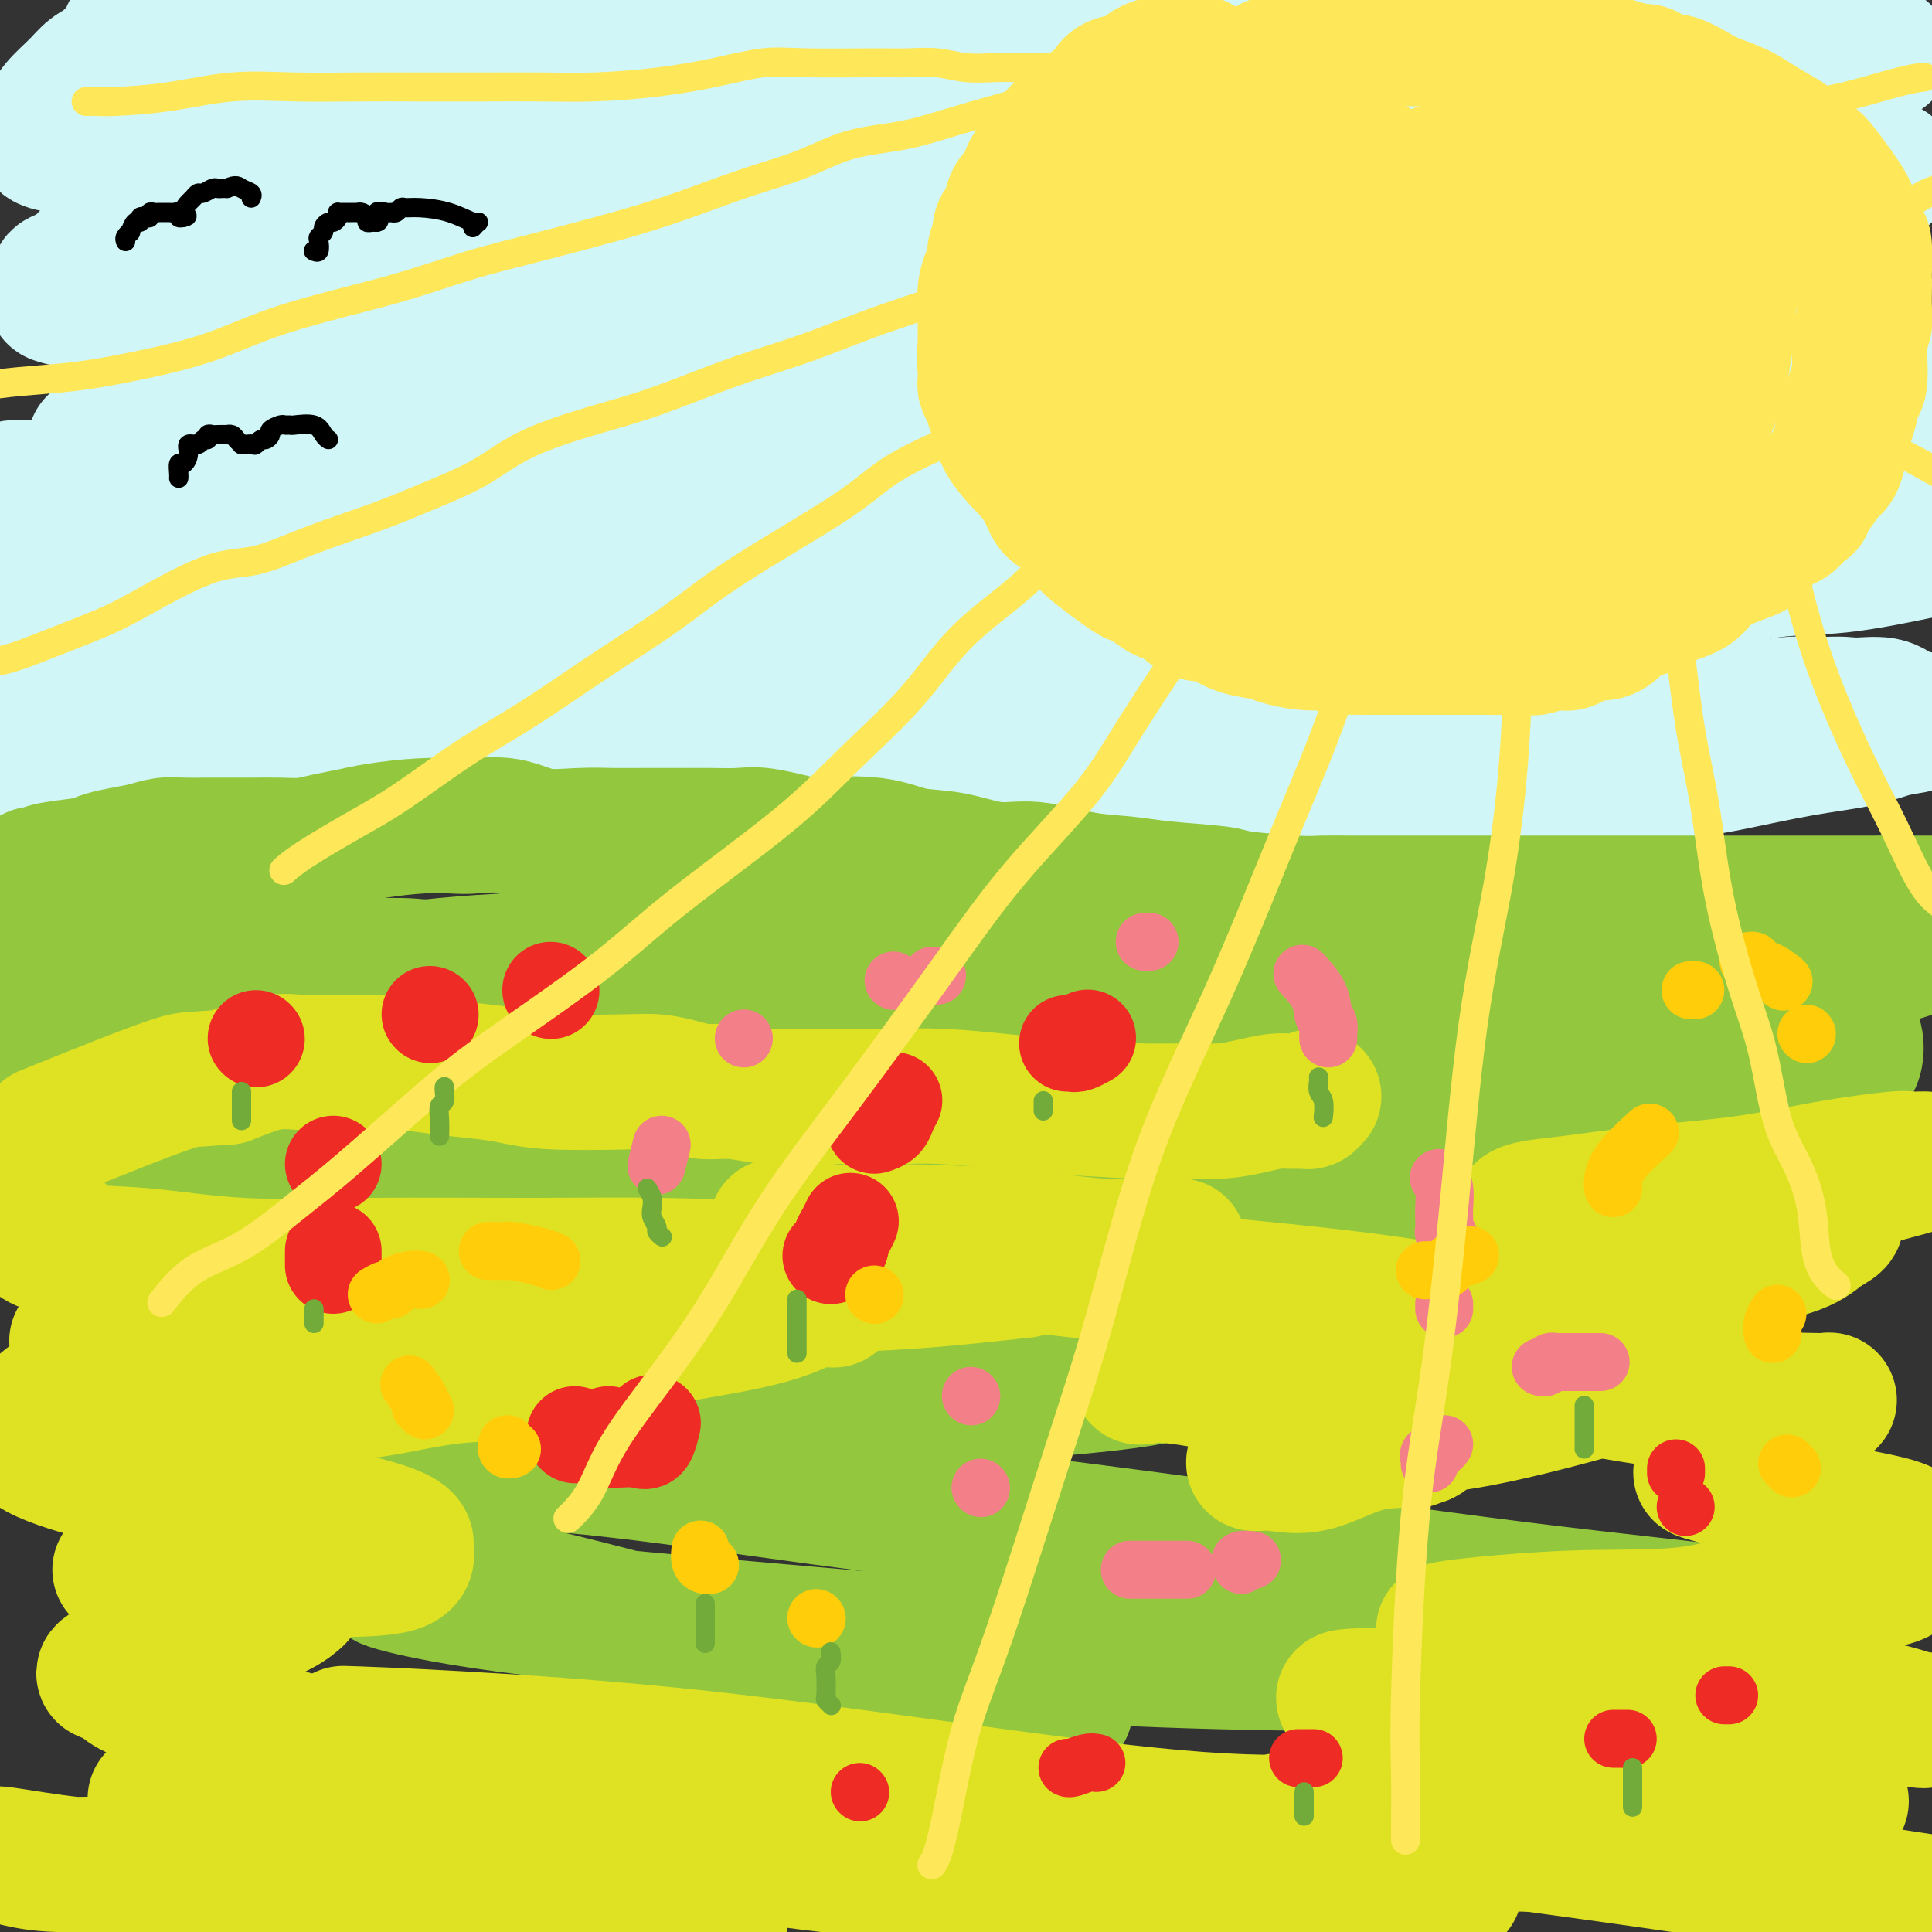 <svg viewBox='0 0 400 400' version='1.1' xmlns='http://www.w3.org/2000/svg' xmlns:xlink='http://www.w3.org/1999/xlink'><rect x="0" y="0" width="400" height="400" fill="#333333" stroke="none"/><g fill='none' stroke='rgb(208,246,247)' stroke-width='28' stroke-linecap='round' stroke-linejoin='round'><path d='M390,11c-0.595,-0.016 -1.189,-0.033 -2,0c-0.811,0.033 -1.837,0.114 -3,0c-1.163,-0.114 -2.462,-0.423 -4,0c-1.538,0.423 -3.313,1.577 -5,2c-1.687,0.423 -3.285,0.113 -5,0c-1.715,-0.113 -3.546,-0.030 -5,0c-1.454,0.030 -2.530,0.008 -4,0c-1.470,-0.008 -3.334,-0.002 -5,0c-1.666,0.002 -3.134,0.001 -5,0c-1.866,-0.001 -4.132,-0.000 -6,0c-1.868,0.000 -3.340,0.000 -5,0c-1.660,-0.000 -3.509,-0.000 -5,0c-1.491,0.000 -2.623,0.000 -4,0c-1.377,-0.000 -3.000,-0.000 -5,0c-2.000,0.000 -4.378,0.000 -7,0c-2.622,-0.000 -5.489,-0.000 -9,0c-3.511,0.000 -7.667,0.000 -11,0c-3.333,-0.000 -5.842,-0.000 -8,0c-2.158,0.000 -3.966,0.000 -6,0c-2.034,-0.000 -4.293,-0.000 -6,0c-1.707,0.000 -2.863,0.000 -4,0c-1.137,-0.000 -2.255,-0.000 -4,0c-1.745,0.000 -4.118,0.000 -6,0c-1.882,-0.000 -3.272,-0.000 -5,0c-1.728,0.000 -3.793,0.000 -6,0c-2.207,-0.000 -4.555,-0.000 -7,0c-2.445,0.000 -4.985,0.000 -8,0c-3.015,-0.000 -6.504,-0.000 -9,0c-2.496,0.000 -3.999,0.000 -7,0c-3.001,-0.000 -7.501,0.000 -12,0'/><path d='M212,13c-29.318,0.307 -13.613,0.075 -9,0c4.613,-0.075 -1.867,0.006 -6,0c-4.133,-0.006 -5.919,-0.100 -8,0c-2.081,0.100 -4.456,0.395 -7,0c-2.544,-0.395 -5.257,-1.478 -8,-2c-2.743,-0.522 -5.518,-0.482 -8,-1c-2.482,-0.518 -4.673,-1.593 -7,-2c-2.327,-0.407 -4.791,-0.147 -7,0c-2.209,0.147 -4.164,0.179 -6,0c-1.836,-0.179 -3.552,-0.569 -5,-1c-1.448,-0.431 -2.626,-0.904 -5,-1c-2.374,-0.096 -5.942,0.184 -8,0c-2.058,-0.184 -2.606,-0.833 -4,-1c-1.394,-0.167 -3.636,0.148 -5,0c-1.364,-0.148 -1.851,-0.758 -3,-1c-1.149,-0.242 -2.960,-0.118 -4,0c-1.040,0.118 -1.309,0.228 -3,0c-1.691,-0.228 -4.806,-0.793 -7,-1c-2.194,-0.207 -3.469,-0.055 -5,0c-1.531,0.055 -3.320,0.015 -5,0c-1.680,-0.015 -3.252,-0.004 -5,0c-1.748,0.004 -3.671,0.001 -5,0c-1.329,-0.001 -2.065,0.000 -4,0c-1.935,-0.000 -5.070,-0.001 -8,0c-2.930,0.001 -5.655,0.004 -8,0c-2.345,-0.004 -4.311,-0.017 -6,0c-1.689,0.017 -3.102,0.062 -5,0c-1.898,-0.062 -4.282,-0.233 -6,0c-1.718,0.233 -2.770,0.870 -4,1c-1.230,0.130 -2.637,-0.249 -4,0c-1.363,0.249 -2.681,1.124 -4,2'/><path d='M33,6c-11.165,0.838 -4.579,1.434 -3,2c1.579,0.566 -1.849,1.102 -4,2c-2.151,0.898 -3.024,2.156 -4,3c-0.976,0.844 -2.055,1.273 -3,2c-0.945,0.727 -1.755,1.752 -3,3c-1.245,1.248 -2.924,2.719 -4,4c-1.076,1.281 -1.548,2.371 -2,3c-0.452,0.629 -0.885,0.795 -1,1c-0.115,0.205 0.086,0.447 0,1c-0.086,0.553 -0.459,1.416 0,2c0.459,0.584 1.750,0.888 3,1c1.250,0.112 2.459,0.032 4,0c1.541,-0.032 3.413,-0.015 6,0c2.587,0.015 5.887,0.027 8,0c2.113,-0.027 3.037,-0.092 5,0c1.963,0.092 4.964,0.340 7,0c2.036,-0.340 3.106,-1.268 8,-2c4.894,-0.732 13.611,-1.268 21,-2c7.389,-0.732 13.450,-1.661 20,-2c6.550,-0.339 13.590,-0.089 23,0c9.410,0.089 21.190,0.016 31,0c9.810,-0.016 17.650,0.024 26,1c8.350,0.976 17.210,2.888 25,4c7.790,1.112 14.508,1.424 20,2c5.492,0.576 9.756,1.417 14,2c4.244,0.583 8.466,0.910 12,1c3.534,0.090 6.378,-0.056 10,0c3.622,0.056 8.022,0.314 11,0c2.978,-0.314 4.532,-1.200 10,-2c5.468,-0.800 14.848,-1.514 22,-2c7.152,-0.486 12.076,-0.743 17,-1'/><path d='M312,29c14.635,-0.794 16.222,-0.279 21,0c4.778,0.279 12.745,0.322 20,1c7.255,0.678 13.797,1.991 19,3c5.203,1.009 9.066,1.715 12,2c2.934,0.285 4.938,0.148 6,0c1.062,-0.148 1.183,-0.309 1,0c-0.183,0.309 -0.670,1.088 -2,2c-1.330,0.912 -3.502,1.956 -7,4c-3.498,2.044 -8.323,5.088 -13,7c-4.677,1.912 -9.206,2.693 -15,4c-5.794,1.307 -12.853,3.141 -20,4c-7.147,0.859 -14.383,0.742 -24,1c-9.617,0.258 -21.614,0.892 -34,0c-12.386,-0.892 -25.163,-3.310 -38,-5c-12.837,-1.690 -25.736,-2.650 -38,-4c-12.264,-1.350 -23.892,-3.088 -33,-4c-9.108,-0.912 -15.697,-0.997 -22,-1c-6.303,-0.003 -12.322,0.076 -18,0c-5.678,-0.076 -11.017,-0.308 -16,0c-4.983,0.308 -9.611,1.155 -13,2c-3.389,0.845 -5.537,1.689 -11,2c-5.463,0.311 -14.239,0.089 -20,0c-5.761,-0.089 -8.508,-0.045 -12,0c-3.492,0.045 -7.728,0.090 -11,0c-3.272,-0.090 -5.578,-0.314 -8,0c-2.422,0.314 -4.958,1.167 -7,2c-2.042,0.833 -3.588,1.647 -5,2c-1.412,0.353 -2.689,0.244 -4,1c-1.311,0.756 -2.655,2.378 -4,4'/><path d='M16,56c-3.990,1.740 -3.964,1.588 -4,2c-0.036,0.412 -0.135,1.386 0,2c0.135,0.614 0.504,0.867 0,1c-0.504,0.133 -1.879,0.144 2,1c3.879,0.856 13.014,2.555 20,3c6.986,0.445 11.823,-0.364 20,0c8.177,0.364 19.694,1.901 30,3c10.306,1.099 19.402,1.762 28,2c8.598,0.238 16.697,0.053 24,0c7.303,-0.053 13.810,0.027 20,0c6.190,-0.027 12.061,-0.160 18,-1c5.939,-0.840 11.944,-2.386 17,-3c5.056,-0.614 9.161,-0.297 18,-1c8.839,-0.703 22.411,-2.426 29,-3c6.589,-0.574 6.196,0.003 14,0c7.804,-0.003 23.806,-0.585 35,0c11.194,0.585 17.579,2.336 24,4c6.421,1.664 12.879,3.239 18,4c5.121,0.761 8.907,0.708 12,1c3.093,0.292 5.493,0.930 7,1c1.507,0.070 2.119,-0.426 2,0c-0.119,0.426 -0.971,1.775 -2,2c-1.029,0.225 -2.236,-0.676 -6,0c-3.764,0.676 -10.084,2.927 -16,4c-5.916,1.073 -11.428,0.967 -22,2c-10.572,1.033 -26.205,3.205 -40,5c-13.795,1.795 -25.753,3.214 -43,4c-17.247,0.786 -39.785,0.939 -55,1c-15.215,0.061 -23.108,0.031 -31,0'/><path d='M135,90c-17.329,0.155 -17.652,0.041 -22,0c-4.348,-0.041 -12.720,-0.011 -19,0c-6.280,0.011 -10.466,0.001 -16,0c-5.534,-0.001 -12.414,0.007 -18,0c-5.586,-0.007 -9.878,-0.030 -15,0c-5.122,0.030 -11.074,0.112 -15,0c-3.926,-0.112 -5.827,-0.419 -7,0c-1.173,0.419 -1.620,1.565 -2,2c-0.380,0.435 -0.694,0.159 -1,0c-0.306,-0.159 -0.604,-0.200 0,0c0.604,0.200 2.112,0.642 4,1c1.888,0.358 4.158,0.632 8,1c3.842,0.368 9.256,0.831 16,1c6.744,0.169 14.820,0.044 26,0c11.180,-0.044 25.466,-0.008 40,0c14.534,0.008 29.317,-0.013 44,0c14.683,0.013 29.268,0.060 43,0c13.732,-0.060 26.612,-0.226 35,0c8.388,0.226 12.285,0.845 14,1c1.715,0.155 1.247,-0.153 1,0c-0.247,0.153 -0.274,0.766 -2,1c-1.726,0.234 -5.150,0.090 -16,0c-10.850,-0.090 -29.125,-0.125 -43,0c-13.875,0.125 -23.349,0.412 -36,0c-12.651,-0.412 -28.477,-1.522 -43,-3c-14.523,-1.478 -27.741,-3.325 -38,-4c-10.259,-0.675 -17.558,-0.178 -24,0c-6.442,0.178 -12.026,0.037 -15,0c-2.974,-0.037 -3.339,0.028 -4,0c-0.661,-0.028 -1.617,-0.151 -2,0c-0.383,0.151 -0.191,0.575 0,1'/><path d='M28,91c-6.839,0.205 -1.435,0.216 3,1c4.435,0.784 7.901,2.340 12,3c4.099,0.660 8.832,0.423 15,1c6.168,0.577 13.770,1.968 21,3c7.230,1.032 14.089,1.705 17,2c2.911,0.295 1.875,0.212 1,1c-0.875,0.788 -1.591,2.446 -5,3c-3.409,0.554 -9.513,0.005 -18,0c-8.487,-0.005 -19.358,0.535 -29,0c-9.642,-0.535 -18.054,-2.144 -25,-3c-6.946,-0.856 -12.425,-0.957 -15,-1c-2.575,-0.043 -2.244,-0.026 -2,0c0.244,0.026 0.401,0.062 3,0c2.599,-0.062 7.638,-0.221 12,0c4.362,0.221 8.046,0.822 15,2c6.954,1.178 17.177,2.932 24,4c6.823,1.068 10.244,1.449 12,2c1.756,0.551 1.847,1.273 2,2c0.153,0.727 0.369,1.459 -1,2c-1.369,0.541 -4.324,0.891 -8,1c-3.676,0.109 -8.075,-0.024 -12,0c-3.925,0.024 -7.378,0.205 -10,1c-2.622,0.795 -4.414,2.203 -6,3c-1.586,0.797 -2.965,0.984 -4,1c-1.035,0.016 -1.724,-0.138 0,0c1.724,0.138 5.862,0.569 10,1'/><path d='M40,120c4.826,0.657 11.891,1.801 21,3c9.109,1.199 20.262,2.455 31,4c10.738,1.545 21.060,3.381 27,4c5.940,0.619 7.497,0.023 8,0c0.503,-0.023 -0.049,0.528 0,1c0.049,0.472 0.697,0.865 -3,1c-3.697,0.135 -11.741,0.012 -19,0c-7.259,-0.012 -13.734,0.088 -21,0c-7.266,-0.088 -15.325,-0.363 -24,-1c-8.675,-0.637 -17.968,-1.635 -22,-2c-4.032,-0.365 -2.804,-0.098 -1,0c1.804,0.098 4.186,0.026 8,0c3.814,-0.026 9.062,-0.005 14,0c4.938,0.005 9.567,-0.007 23,0c13.433,0.007 35.670,0.033 64,0c28.330,-0.033 62.752,-0.124 80,0c17.248,0.124 17.323,0.464 25,0c7.677,-0.464 22.956,-1.731 39,-3c16.044,-1.269 32.851,-2.540 40,-3c7.149,-0.460 4.638,-0.108 6,0c1.362,0.108 6.595,-0.028 9,0c2.405,0.028 1.982,0.221 2,0c0.018,-0.221 0.477,-0.856 1,-1c0.523,-0.144 1.110,0.201 2,0c0.890,-0.201 2.084,-0.949 5,-2c2.916,-1.051 7.555,-2.405 12,-3c4.445,-0.595 8.697,-0.429 14,-1c5.303,-0.571 11.658,-1.877 17,-3c5.342,-1.123 9.671,-2.061 14,-3'/><path d='M391,109c1.473,-0.135 2.947,-0.271 0,0c-2.947,0.271 -10.313,0.948 -18,2c-7.687,1.052 -15.695,2.480 -23,3c-7.305,0.520 -13.908,0.132 -21,0c-7.092,-0.132 -14.674,-0.008 -19,0c-4.326,0.008 -5.397,-0.099 -6,0c-0.603,0.099 -0.738,0.405 -1,0c-0.262,-0.405 -0.649,-1.520 2,-3c2.649,-1.480 8.336,-3.326 15,-5c6.664,-1.674 14.306,-3.176 21,-5c6.694,-1.824 12.439,-3.969 21,-6c8.561,-2.031 19.937,-3.948 26,-5c6.063,-1.052 6.811,-1.239 2,-1c-4.811,0.239 -15.183,0.906 -25,1c-9.817,0.094 -19.078,-0.384 -27,0c-7.922,0.384 -14.504,1.630 -20,2c-5.496,0.370 -9.905,-0.137 -12,0c-2.095,0.137 -1.876,0.917 2,0c3.876,-0.917 11.409,-3.530 18,-5c6.591,-1.470 12.239,-1.795 21,-4c8.761,-2.205 20.636,-6.289 27,-9c6.364,-2.711 7.217,-4.048 8,-5c0.783,-0.952 1.497,-1.520 2,-2c0.503,-0.480 0.795,-0.872 0,-1c-0.795,-0.128 -2.677,0.007 -5,0c-2.323,-0.007 -5.087,-0.156 -7,0c-1.913,0.156 -2.975,0.616 -4,1c-1.025,0.384 -2.012,0.692 -3,1'/><path d='M365,68c-2.981,0.731 -0.934,2.058 0,3c0.934,0.942 0.756,1.500 3,3c2.244,1.500 6.912,3.942 12,5c5.088,1.058 10.597,0.731 15,1c4.403,0.269 7.702,1.135 11,2'/><path d='M388,88c2.166,-0.700 4.332,-1.400 0,0c-4.332,1.400 -15.160,4.900 -25,8c-9.840,3.100 -18.690,5.801 -27,8c-8.310,2.199 -16.081,3.898 -21,5c-4.919,1.102 -6.986,1.607 -8,2c-1.014,0.393 -0.976,0.674 -1,1c-0.024,0.326 -0.111,0.697 0,1c0.111,0.303 0.419,0.536 -1,1c-1.419,0.464 -4.564,1.157 -10,2c-5.436,0.843 -13.161,1.834 -24,2c-10.839,0.166 -24.792,-0.494 -37,-2c-12.208,-1.506 -22.673,-3.859 -31,-5c-8.327,-1.141 -14.517,-1.070 -18,-1c-3.483,0.070 -4.261,0.139 -4,0c0.261,-0.139 1.559,-0.485 4,0c2.441,0.485 6.025,1.801 12,3c5.975,1.199 14.340,2.282 23,3c8.660,0.718 17.614,1.070 27,2c9.386,0.930 19.202,2.437 25,3c5.798,0.563 7.577,0.182 8,0c0.423,-0.182 -0.511,-0.164 -2,0c-1.489,0.164 -3.535,0.475 -8,0c-4.465,-0.475 -11.351,-1.735 -19,-3c-7.649,-1.265 -16.063,-2.534 -24,-4c-7.937,-1.466 -15.397,-3.127 -20,-4c-4.603,-0.873 -6.349,-0.958 -7,-1c-0.651,-0.042 -0.205,-0.042 5,0c5.205,0.042 15.171,0.127 25,1c9.829,0.873 19.523,2.535 31,4c11.477,1.465 24.739,2.732 38,4'/><path d='M299,118c20.526,1.628 22.341,1.196 24,1c1.659,-0.196 3.161,-0.158 4,0c0.839,0.158 1.013,0.434 -4,-1c-5.013,-1.434 -15.215,-4.580 -26,-6c-10.785,-1.420 -22.155,-1.114 -37,-3c-14.845,-1.886 -33.166,-5.965 -49,-8c-15.834,-2.035 -29.182,-2.026 -41,-2c-11.818,0.026 -22.106,0.070 -31,0c-8.894,-0.070 -16.396,-0.254 -22,0c-5.604,0.254 -9.312,0.948 -12,2c-2.688,1.052 -4.358,2.464 -5,3c-0.642,0.536 -0.256,0.196 -1,0c-0.744,-0.196 -2.620,-0.249 0,1c2.620,1.249 9.734,3.799 15,5c5.266,1.201 8.684,1.052 14,1c5.316,-0.052 12.532,-0.007 20,0c7.468,0.007 15.189,-0.025 20,0c4.811,0.025 6.711,0.105 8,0c1.289,-0.105 1.966,-0.396 0,0c-1.966,0.396 -6.575,1.479 -13,2c-6.425,0.521 -14.665,0.479 -25,0c-10.335,-0.479 -22.766,-1.396 -33,-2c-10.234,-0.604 -18.271,-0.895 -28,-2c-9.729,-1.105 -21.148,-3.025 -29,-4c-7.852,-0.975 -12.136,-1.003 -16,-1c-3.864,0.003 -7.310,0.039 -9,0c-1.690,-0.039 -1.626,-0.154 -1,0c0.626,0.154 1.813,0.577 3,1'/><path d='M25,105c-20.823,-1.366 -3.881,-0.782 3,0c6.881,0.782 3.702,1.763 3,2c-0.702,0.237 1.073,-0.271 2,0c0.927,0.271 1.004,1.322 0,2c-1.004,0.678 -3.090,0.983 -5,2c-1.910,1.017 -3.644,2.745 -6,4c-2.356,1.255 -5.332,2.037 -8,3c-2.668,0.963 -5.026,2.105 -7,3c-1.974,0.895 -3.564,1.541 -5,2c-1.436,0.459 -2.718,0.729 -4,1'/><path d='M3,131c-1.185,-0.436 -2.370,-0.871 0,0c2.370,0.871 8.296,3.049 13,4c4.704,0.951 8.185,0.674 12,1c3.815,0.326 7.964,1.254 12,2c4.036,0.746 7.958,1.310 12,2c4.042,0.690 8.203,1.505 12,2c3.797,0.495 7.229,0.668 10,1c2.771,0.332 4.882,0.821 7,1c2.118,0.179 4.243,0.048 6,0c1.757,-0.048 3.147,-0.014 5,0c1.853,0.014 4.168,0.007 7,0c2.832,-0.007 6.182,-0.013 9,0c2.818,0.013 5.103,0.044 10,0c4.897,-0.044 12.407,-0.162 17,0c4.593,0.162 6.268,0.604 9,1c2.732,0.396 6.522,0.747 10,1c3.478,0.253 6.645,0.407 10,1c3.355,0.593 6.900,1.623 12,2c5.100,0.377 11.757,0.101 18,0c6.243,-0.101 12.072,-0.027 19,0c6.928,0.027 14.957,0.007 21,0c6.043,-0.007 10.102,-0.002 15,0c4.898,0.002 10.637,0.001 16,0c5.363,-0.001 10.351,-0.000 15,0c4.649,0.000 8.961,0.001 13,0c4.039,-0.001 7.807,-0.002 13,0c5.193,0.002 11.812,0.007 17,0c5.188,-0.007 8.945,-0.027 13,0c4.055,0.027 8.406,0.100 12,0c3.594,-0.100 6.429,-0.373 10,-1c3.571,-0.627 7.877,-1.608 11,-2c3.123,-0.392 5.061,-0.196 7,0'/><path d='M376,146c5.827,-0.436 6.395,-0.027 8,0c1.605,0.027 4.248,-0.329 6,0c1.752,0.329 2.613,1.344 4,2c1.387,0.656 3.300,0.952 4,1c0.700,0.048 0.187,-0.154 0,0c-0.187,0.154 -0.049,0.664 -1,1c-0.951,0.336 -2.993,0.498 -5,1c-2.007,0.502 -3.980,1.342 -7,2c-3.020,0.658 -7.088,1.133 -12,2c-4.912,0.867 -10.669,2.128 -15,3c-4.331,0.872 -7.237,1.357 -17,2c-9.763,0.643 -26.382,1.444 -34,2c-7.618,0.556 -6.236,0.866 -11,1c-4.764,0.134 -15.675,0.092 -26,0c-10.325,-0.092 -20.063,-0.235 -29,-1c-8.937,-0.765 -17.073,-2.153 -29,-4c-11.927,-1.847 -27.646,-4.152 -38,-5c-10.354,-0.848 -15.344,-0.237 -21,0c-5.656,0.237 -11.977,0.102 -17,0c-5.023,-0.102 -8.748,-0.171 -13,0c-4.252,0.171 -9.032,0.582 -13,1c-3.968,0.418 -7.125,0.844 -11,1c-3.875,0.156 -8.469,0.042 -12,0c-3.531,-0.042 -6.000,-0.011 -9,0c-3.000,0.011 -6.530,0.003 -10,0c-3.470,-0.003 -6.878,-0.001 -10,0c-3.122,0.001 -5.956,0.000 -9,0c-3.044,-0.000 -6.298,-0.000 -9,0c-2.702,0.000 -4.851,0.000 -7,0'/><path d='M33,155c-24.103,0.321 -13.861,0.125 -11,0c2.861,-0.125 -1.659,-0.178 -4,0c-2.341,0.178 -2.502,0.587 -3,1c-0.498,0.413 -1.334,0.829 -2,1c-0.666,0.171 -1.163,0.098 -2,0c-0.837,-0.098 -2.014,-0.223 -3,0c-0.986,0.223 -1.780,0.792 -3,1c-1.220,0.208 -2.867,0.056 -4,0c-1.133,-0.056 -1.752,-0.016 -2,0c-0.248,0.016 -0.124,0.008 0,0'/></g>
<g fill='none' stroke='rgb(147,200,62)' stroke-width='28' stroke-linecap='round' stroke-linejoin='round'><path d='M7,181c0.277,0.089 0.554,0.179 1,0c0.446,-0.179 1.059,-0.625 3,-1c1.941,-0.375 5.208,-0.679 7,-1c1.792,-0.321 2.109,-0.660 3,-1c0.891,-0.340 2.356,-0.679 4,-1c1.644,-0.321 3.467,-0.622 5,-1c1.533,-0.378 2.775,-0.833 4,-1c1.225,-0.167 2.434,-0.045 4,0c1.566,0.045 3.488,0.013 5,0c1.512,-0.013 2.612,-0.006 4,0c1.388,0.006 3.063,0.013 5,0c1.937,-0.013 4.134,-0.045 6,0c1.866,0.045 3.399,0.166 5,0c1.601,-0.166 3.268,-0.619 5,-1c1.732,-0.381 3.527,-0.690 5,-1c1.473,-0.310 2.622,-0.621 5,-1c2.378,-0.379 5.984,-0.826 9,-1c3.016,-0.174 5.441,-0.075 7,0c1.559,0.075 2.250,0.125 4,0c1.750,-0.125 4.558,-0.426 7,0c2.442,0.426 4.518,1.578 7,2c2.482,0.422 5.368,0.113 8,0c2.632,-0.113 5.008,-0.030 7,0c1.992,0.030 3.600,0.007 6,0c2.400,-0.007 5.593,0.004 8,0c2.407,-0.004 4.026,-0.022 6,0c1.974,0.022 4.301,0.083 6,0c1.699,-0.083 2.771,-0.309 5,0c2.229,0.309 5.614,1.155 9,2'/><path d='M167,175c13.641,0.649 7.742,0.273 7,0c-0.742,-0.273 3.672,-0.443 7,0c3.328,0.443 5.569,1.498 8,2c2.431,0.502 5.051,0.449 8,1c2.949,0.551 6.228,1.706 9,2c2.772,0.294 5.037,-0.272 8,0c2.963,0.272 6.624,1.382 10,2c3.376,0.618 6.468,0.744 9,1c2.532,0.256 4.504,0.643 8,1c3.496,0.357 8.515,0.684 11,1c2.485,0.316 2.435,0.621 5,1c2.565,0.379 7.744,0.834 11,1c3.256,0.166 4.588,0.045 6,0c1.412,-0.045 2.902,-0.012 5,0c2.098,0.012 4.802,0.003 7,0c2.198,-0.003 3.889,-0.001 6,0c2.111,0.001 4.643,0.000 7,0c2.357,-0.000 4.540,-0.000 7,0c2.460,0.000 5.197,0.000 7,0c1.803,-0.000 2.671,-0.000 5,0c2.329,0.000 6.120,0.000 9,0c2.880,-0.000 4.850,-0.000 7,0c2.150,0.000 4.479,0.000 7,0c2.521,-0.000 5.235,-0.000 8,0c2.765,0.000 5.580,0.000 8,0c2.420,-0.000 4.443,-0.000 7,0c2.557,0.000 5.646,0.000 8,0c2.354,-0.000 3.971,-0.000 6,0c2.029,0.000 4.469,0.000 6,0c1.531,-0.000 2.152,-0.000 3,0c0.848,0.000 1.924,0.000 3,0'/><path d='M390,187c19.321,0.000 6.625,0.000 3,0c-3.625,0.000 1.821,0.000 5,0c3.179,0.000 4.089,0.000 5,0'/><path d='M395,197c0.511,-0.171 1.022,-0.341 0,0c-1.022,0.341 -3.579,1.194 -8,2c-4.421,0.806 -10.708,1.564 -15,2c-4.292,0.436 -6.591,0.550 -9,1c-2.409,0.450 -4.928,1.235 -8,2c-3.072,0.765 -6.696,1.511 -10,2c-3.304,0.489 -6.287,0.722 -9,1c-2.713,0.278 -5.158,0.603 -9,1c-3.842,0.397 -9.083,0.867 -13,1c-3.917,0.133 -6.509,-0.069 -11,0c-4.491,0.069 -10.879,0.411 -16,0c-5.121,-0.411 -8.973,-1.574 -14,-2c-5.027,-0.426 -11.228,-0.114 -17,0c-5.772,0.114 -11.115,0.032 -16,0c-4.885,-0.032 -9.310,-0.012 -16,0c-6.690,0.012 -15.644,0.017 -22,0c-6.356,-0.017 -10.115,-0.057 -14,0c-3.885,0.057 -7.897,0.211 -12,0c-4.103,-0.211 -8.296,-0.787 -12,-1c-3.704,-0.213 -6.919,-0.063 -10,0c-3.081,0.063 -6.026,0.038 -9,0c-2.974,-0.038 -5.975,-0.090 -9,0c-3.025,0.090 -6.074,0.322 -9,0c-2.926,-0.322 -5.729,-1.197 -9,-2c-3.271,-0.803 -7.009,-1.536 -11,-2c-3.991,-0.464 -8.233,-0.661 -12,-1c-3.767,-0.339 -7.059,-0.820 -10,-1c-2.941,-0.180 -5.531,-0.059 -10,0c-4.469,0.059 -10.816,0.057 -15,0c-4.184,-0.057 -6.203,-0.169 -9,0c-2.797,0.169 -6.370,0.620 -10,1c-3.630,0.380 -7.315,0.690 -11,1'/><path d='M30,202c-10.284,0.309 -8.493,0.082 -9,0c-0.507,-0.082 -3.312,-0.018 -6,0c-2.688,0.018 -5.259,-0.009 -7,0c-1.741,0.009 -2.652,0.054 -4,0c-1.348,-0.054 -3.132,-0.207 -4,0c-0.868,0.207 -0.819,0.773 -1,1c-0.181,0.227 -0.590,0.113 -1,0'/><path d='M2,212c-0.311,0.031 -0.622,0.063 0,0c0.622,-0.063 2.176,-0.219 6,-1c3.824,-0.781 9.917,-2.185 16,-3c6.083,-0.815 12.154,-1.042 21,-2c8.846,-0.958 20.466,-2.649 30,-4c9.534,-1.351 16.981,-2.362 29,-3c12.019,-0.638 28.609,-0.903 39,-1c10.391,-0.097 14.583,-0.027 20,0c5.417,0.027 12.059,0.010 17,0c4.941,-0.010 8.182,-0.014 12,0c3.818,0.014 8.215,0.047 12,0c3.785,-0.047 6.958,-0.173 12,1c5.042,1.173 11.952,3.645 18,5c6.048,1.355 11.233,1.593 18,2c6.767,0.407 15.114,0.985 22,2c6.886,1.015 12.310,2.468 19,3c6.690,0.532 14.647,0.143 21,0c6.353,-0.143 11.103,-0.039 18,0c6.897,0.039 15.942,0.012 22,0c6.058,-0.012 9.129,-0.010 12,0c2.871,0.010 5.543,0.028 8,0c2.457,-0.028 4.699,-0.101 6,0c1.301,0.101 1.662,0.375 2,1c0.338,0.625 0.654,1.600 1,2c0.346,0.400 0.722,0.225 1,1c0.278,0.775 0.459,2.500 0,4c-0.459,1.500 -1.557,2.773 -4,4c-2.443,1.227 -6.232,2.406 -11,4c-4.768,1.594 -10.515,3.603 -15,5c-4.485,1.397 -7.707,2.184 -17,3c-9.293,0.816 -24.655,1.662 -37,2c-12.345,0.338 -21.672,0.169 -31,0'/><path d='M269,237c-16.537,0.309 -23.880,0.083 -36,0c-12.120,-0.083 -29.019,-0.022 -43,0c-13.981,0.022 -25.045,0.006 -37,0c-11.955,-0.006 -24.802,-0.003 -36,0c-11.198,0.003 -20.748,0.006 -31,0c-10.252,-0.006 -21.206,-0.021 -30,0c-8.794,0.021 -15.428,0.077 -22,0c-6.572,-0.077 -13.081,-0.289 -18,0c-4.919,0.289 -8.247,1.078 -11,2c-2.753,0.922 -4.929,1.978 -6,3c-1.071,1.022 -1.035,2.011 -1,3'/><path d='M3,246c-0.770,-0.061 -1.539,-0.121 0,0c1.539,0.121 5.387,0.425 10,0c4.613,-0.425 9.993,-1.578 17,-2c7.007,-0.422 15.643,-0.114 26,0c10.357,0.114 22.435,0.032 36,0c13.565,-0.032 28.615,-0.014 44,0c15.385,0.014 31.103,0.024 46,0c14.897,-0.024 28.973,-0.084 40,0c11.027,0.084 19.004,0.311 27,0c7.996,-0.311 16.011,-1.159 22,0c5.989,1.159 9.954,4.324 12,6c2.046,1.676 2.175,1.862 2,3c-0.175,1.138 -0.653,3.229 -4,5c-3.347,1.771 -9.562,3.221 -18,6c-8.438,2.779 -19.099,6.888 -31,10c-11.901,3.112 -25.041,5.226 -38,7c-12.959,1.774 -25.736,3.207 -38,4c-12.264,0.793 -24.015,0.945 -33,1c-8.985,0.055 -15.206,0.014 -19,0c-3.794,-0.014 -5.163,-0.000 -6,0c-0.837,0.000 -1.144,-0.013 -1,0c0.144,0.013 0.737,0.051 4,0c3.263,-0.051 9.195,-0.192 15,0c5.805,0.192 11.483,0.717 18,0c6.517,-0.717 13.875,-2.674 24,-4c10.125,-1.326 23.018,-2.019 35,-3c11.982,-0.981 23.053,-2.250 32,-3c8.947,-0.750 15.770,-0.980 20,0c4.230,0.980 5.866,3.170 7,4c1.134,0.830 1.767,0.300 0,1c-1.767,0.700 -5.933,2.628 -13,4c-7.067,1.372 -17.033,2.186 -27,3'/><path d='M212,288c-14.944,2.282 -32.303,3.986 -51,6c-18.697,2.014 -38.732,4.338 -55,6c-16.268,1.662 -28.768,2.661 -34,3c-5.232,0.339 -3.196,0.017 -2,0c1.196,-0.017 1.553,0.269 8,0c6.447,-0.269 18.983,-1.094 35,0c16.017,1.094 35.515,4.106 57,7c21.485,2.894 44.958,5.671 70,9c25.042,3.329 51.655,7.210 74,10c22.345,2.790 40.424,4.489 50,6c9.576,1.511 10.651,2.836 11,4c0.349,1.164 -0.028,2.168 0,3c0.028,0.832 0.460,1.491 -22,2c-22.460,0.509 -67.812,0.869 -101,0c-33.188,-0.869 -54.213,-2.965 -77,-5c-22.787,-2.035 -47.336,-4.009 -64,-6c-16.664,-1.991 -25.444,-3.999 -29,-5c-3.556,-1.001 -1.888,-0.994 0,-1c1.888,-0.006 3.995,-0.026 7,0c3.005,0.026 6.909,0.098 16,2c9.091,1.902 23.371,5.634 36,9c12.629,3.366 23.608,6.366 34,8c10.392,1.634 20.198,1.902 28,3c7.802,1.098 13.601,3.026 16,4c2.399,0.974 1.400,0.992 1,1c-0.400,0.008 -0.200,0.004 0,0'/><path d='M113,361c-8.396,1.591 -16.791,3.183 -21,4c-4.209,0.817 -4.230,0.860 -5,1c-0.770,0.140 -2.289,0.378 0,1c2.289,0.622 8.385,1.629 13,2c4.615,0.371 7.747,0.106 9,0c1.253,-0.106 0.626,-0.053 0,0'/></g>
<g fill='none' stroke='rgb(222,226,34)' stroke-width='28' stroke-linecap='round' stroke-linejoin='round'><path d='M272,227c-0.384,0.424 -0.768,0.848 -1,1c-0.232,0.152 -0.310,0.030 -1,0c-0.690,-0.030 -1.990,0.030 -3,0c-1.010,-0.030 -1.729,-0.151 -3,0c-1.271,0.151 -3.092,0.573 -5,1c-1.908,0.427 -3.901,0.858 -6,1c-2.099,0.142 -4.305,-0.004 -7,0c-2.695,0.004 -5.880,0.159 -11,0c-5.120,-0.159 -12.176,-0.631 -17,-1c-4.824,-0.369 -7.418,-0.635 -11,-1c-3.582,-0.365 -8.154,-0.829 -12,-1c-3.846,-0.171 -6.968,-0.050 -10,0c-3.032,0.050 -5.976,0.028 -9,0c-3.024,-0.028 -6.128,-0.063 -9,0c-2.872,0.063 -5.513,0.223 -8,0c-2.487,-0.223 -4.820,-0.831 -7,-1c-2.180,-0.169 -4.206,0.099 -6,0c-1.794,-0.099 -3.357,-0.565 -5,-1c-1.643,-0.435 -3.366,-0.837 -5,-1c-1.634,-0.163 -3.179,-0.085 -7,0c-3.821,0.085 -9.918,0.177 -14,0c-4.082,-0.177 -6.150,-0.622 -8,-1c-1.850,-0.378 -3.483,-0.690 -6,-1c-2.517,-0.310 -5.918,-0.618 -9,-1c-3.082,-0.382 -5.847,-0.837 -8,-1c-2.153,-0.163 -3.696,-0.036 -6,0c-2.304,0.036 -5.370,-0.021 -8,0c-2.630,0.021 -4.823,0.121 -7,0c-2.177,-0.121 -4.336,-0.463 -7,0c-2.664,0.463 -5.832,1.732 -9,3'/><path d='M47,223c-7.561,0.544 -7.965,0.404 -10,1c-2.035,0.596 -5.702,1.930 -11,4c-5.298,2.070 -12.228,4.877 -15,6c-2.772,1.123 -1.386,0.561 0,0'/><path d='M12,255c-1.188,-0.098 -2.375,-0.196 -3,0c-0.625,0.196 -0.687,0.687 -1,1c-0.313,0.313 -0.877,0.448 0,1c0.877,0.552 3.196,1.521 7,2c3.804,0.479 9.094,0.467 15,1c5.906,0.533 12.428,1.610 20,2c7.572,0.390 16.194,0.094 27,0c10.806,-0.094 23.795,0.015 34,0c10.205,-0.015 17.627,-0.153 26,0c8.373,0.153 17.698,0.597 25,0c7.302,-0.597 12.581,-2.234 17,-3c4.419,-0.766 7.978,-0.659 11,-1c3.022,-0.341 5.508,-1.130 4,-1c-1.508,0.130 -7.011,1.179 -12,2c-4.989,0.821 -9.466,1.415 -15,2c-5.534,0.585 -12.125,1.162 -19,2c-6.875,0.838 -14.034,1.938 -21,3c-6.966,1.062 -13.740,2.086 -19,3c-5.260,0.914 -9.005,1.717 -11,2c-1.995,0.283 -2.241,0.046 -2,0c0.241,-0.046 0.969,0.100 2,0c1.031,-0.100 2.366,-0.444 5,-1c2.634,-0.556 6.568,-1.323 12,-2c5.432,-0.677 12.363,-1.264 19,-2c6.637,-0.736 12.979,-1.621 19,-2c6.021,-0.379 11.720,-0.251 15,0c3.280,0.251 4.140,0.626 5,1'/><path d='M172,265c3.546,0.353 2.411,0.735 0,2c-2.411,1.265 -6.099,3.413 -11,5c-4.901,1.587 -11.014,2.614 -19,4c-7.986,1.386 -17.843,3.132 -28,5c-10.157,1.868 -20.612,3.858 -28,5c-7.388,1.142 -11.709,1.438 -16,2c-4.291,0.562 -8.553,1.392 -6,1c2.553,-0.392 11.921,-2.007 19,-3c7.079,-0.993 11.869,-1.365 17,-2c5.131,-0.635 10.604,-1.532 14,-2c3.396,-0.468 4.717,-0.507 4,0c-0.717,0.507 -3.470,1.561 -8,2c-4.530,0.439 -10.835,0.263 -17,1c-6.165,0.737 -12.189,2.388 -18,3c-5.811,0.612 -11.409,0.185 -16,0c-4.591,-0.185 -8.175,-0.130 -10,0c-1.825,0.130 -1.891,0.333 -2,0c-0.109,-0.333 -0.261,-1.203 0,-2c0.261,-0.797 0.934,-1.519 2,-2c1.066,-0.481 2.525,-0.719 3,-1c0.475,-0.281 -0.035,-0.605 0,-1c0.035,-0.395 0.616,-0.862 -1,-1c-1.616,-0.138 -5.430,0.054 -8,0c-2.570,-0.054 -3.895,-0.355 -7,-1c-3.105,-0.645 -7.990,-1.635 -11,-2c-3.010,-0.365 -4.146,-0.104 -5,0c-0.854,0.104 -1.427,0.052 -2,0'/><path d='M18,278c-4.857,-0.745 -0.000,-0.108 2,0c2.000,0.108 1.144,-0.313 1,0c-0.144,0.313 0.423,1.360 0,2c-0.423,0.640 -1.837,0.872 -3,2c-1.163,1.128 -2.076,3.152 -4,5c-1.924,1.848 -4.858,3.520 -6,5c-1.142,1.480 -0.491,2.769 -1,4c-0.509,1.231 -2.178,2.404 0,4c2.178,1.596 8.205,3.616 14,5c5.795,1.384 11.360,2.132 22,4c10.640,1.868 26.356,4.854 34,7c7.644,2.146 7.216,3.451 7,4c-0.216,0.549 -0.218,0.343 0,1c0.218,0.657 0.657,2.176 -2,3c-2.657,0.824 -8.412,0.953 -15,1c-6.588,0.047 -14.011,0.013 -21,0c-6.989,-0.013 -13.546,-0.004 -17,0c-3.454,0.004 -3.806,0.002 -4,0c-0.194,-0.002 -0.230,-0.005 0,0c0.230,0.005 0.726,0.017 4,0c3.274,-0.017 9.326,-0.063 14,0c4.674,0.063 7.970,0.235 11,1c3.030,0.765 5.795,2.123 7,3c1.205,0.877 0.851,1.274 0,2c-0.851,0.726 -2.197,1.782 -5,3c-2.803,1.218 -7.062,2.597 -12,4c-4.938,1.403 -10.554,2.829 -14,4c-3.446,1.171 -4.723,2.085 -6,3'/><path d='M24,345c-4.923,2.023 -1.230,1.579 0,2c1.230,0.421 -0.003,1.706 6,4c6.003,2.294 19.241,5.596 31,9c11.759,3.404 22.037,6.911 30,9c7.963,2.089 13.611,2.760 17,4c3.389,1.240 4.521,3.050 5,4c0.479,0.950 0.306,1.041 -4,1c-4.306,-0.041 -12.744,-0.215 -21,0c-8.256,0.215 -16.328,0.818 -25,0c-8.672,-0.818 -17.942,-3.056 -23,-4c-5.058,-0.944 -5.903,-0.593 -7,-1c-1.097,-0.407 -2.446,-1.570 5,0c7.446,1.570 23.688,5.874 31,8c7.312,2.126 5.693,2.073 8,3c2.307,0.927 8.541,2.832 11,4c2.459,1.168 1.144,1.598 1,2c-0.144,0.402 0.882,0.777 0,1c-0.882,0.223 -3.672,0.295 -12,0c-8.328,-0.295 -22.193,-0.955 -32,-2c-9.807,-1.045 -15.556,-2.474 -19,-3c-3.444,-0.526 -4.583,-0.151 -5,0c-0.417,0.151 -0.110,0.076 2,0c2.110,-0.076 6.024,-0.153 9,0c2.976,0.153 5.014,0.536 6,1c0.986,0.464 0.919,1.010 0,1c-0.919,-0.010 -2.691,-0.574 -5,-1c-2.309,-0.426 -5.154,-0.713 -8,-1'/><path d='M25,386c-4.532,-0.111 -9.361,0.112 -13,0c-3.639,-0.112 -6.089,-0.559 -8,-1c-1.911,-0.441 -3.283,-0.874 -4,-1c-0.717,-0.126 -0.778,0.057 -1,0c-0.222,-0.057 -0.607,-0.352 2,0c2.607,0.352 8.204,1.352 14,2c5.796,0.648 11.791,0.944 22,2c10.209,1.056 24.631,2.873 44,5c19.369,2.127 43.684,4.563 68,7'/><path d='M394,393c3.409,0.520 6.819,1.039 0,0c-6.819,-1.039 -23.866,-3.637 -40,-6c-16.134,-2.363 -31.353,-4.489 -43,-6c-11.647,-1.511 -19.721,-2.405 -26,-3c-6.279,-0.595 -10.761,-0.892 -14,-1c-3.239,-0.108 -5.233,-0.029 -6,0c-0.767,0.029 -0.307,0.008 0,0c0.307,-0.008 0.460,-0.002 1,0c0.540,0.002 1.468,0.001 2,0c0.532,-0.001 0.667,-0.001 2,0c1.333,0.001 3.865,0.003 6,0c2.135,-0.003 3.873,-0.013 5,0c1.127,0.013 1.643,0.047 2,0c0.357,-0.047 0.554,-0.177 -4,0c-4.554,0.177 -13.861,0.660 -26,0c-12.139,-0.660 -27.112,-2.465 -46,-5c-18.888,-2.535 -41.692,-5.802 -62,-8c-20.308,-2.198 -38.121,-3.329 -50,-4c-11.879,-0.671 -17.823,-0.884 -21,-1c-3.177,-0.116 -3.585,-0.137 -3,0c0.585,0.137 2.163,0.432 5,1c2.837,0.568 6.934,1.410 13,3c6.066,1.590 14.102,3.928 23,5c8.898,1.072 18.658,0.880 29,2c10.342,1.120 21.267,3.554 29,5c7.733,1.446 12.274,1.904 15,2c2.726,0.096 3.638,-0.170 4,0c0.362,0.170 0.174,0.777 0,1c-0.174,0.223 -0.336,0.064 -4,0c-3.664,-0.064 -10.832,-0.032 -18,0'/><path d='M167,378c-7.393,0.155 -14.874,0.042 -23,-1c-8.126,-1.042 -16.896,-3.011 -24,-4c-7.104,-0.989 -12.540,-0.996 -16,-1c-3.460,-0.004 -4.942,-0.004 -5,0c-0.058,0.004 1.310,0.013 2,0c0.690,-0.013 0.702,-0.049 5,1c4.298,1.049 12.882,3.181 20,5c7.118,1.819 12.771,3.325 23,5c10.229,1.675 25.033,3.521 40,5c14.967,1.479 30.097,2.592 45,3c14.903,0.408 29.577,0.111 40,0c10.423,-0.111 16.594,-0.036 21,0c4.406,0.036 7.048,0.031 6,0c-1.048,-0.031 -5.787,-0.090 -8,0c-2.213,0.090 -1.900,0.328 -6,0c-4.100,-0.328 -12.613,-1.223 -16,-2c-3.387,-0.777 -1.647,-1.438 -1,-2c0.647,-0.562 0.200,-1.026 4,-2c3.800,-0.974 11.846,-2.457 22,-3c10.154,-0.543 22.415,-0.145 33,0c10.585,0.145 19.494,0.037 25,0c5.506,-0.037 7.609,-0.002 9,0c1.391,0.002 2.070,-0.030 1,0c-1.070,0.030 -3.890,0.122 -6,0c-2.110,-0.122 -3.511,-0.457 -8,-1c-4.489,-0.543 -12.065,-1.295 -18,-2c-5.935,-0.705 -10.230,-1.364 -13,-2c-2.770,-0.636 -4.015,-1.248 -5,-2c-0.985,-0.752 -1.710,-1.643 1,-2c2.710,-0.357 8.855,-0.178 15,0'/><path d='M330,373c6.158,-0.309 13.553,-0.080 21,0c7.447,0.080 14.944,0.011 20,0c5.056,-0.011 7.669,0.037 9,0c1.331,-0.037 1.379,-0.158 1,0c-0.379,0.158 -1.185,0.596 -5,0c-3.815,-0.596 -10.641,-2.225 -21,-4c-10.359,-1.775 -24.253,-3.694 -36,-6c-11.747,-2.306 -21.346,-4.998 -28,-7c-6.654,-2.002 -10.363,-3.313 -12,-4c-1.637,-0.687 -1.202,-0.751 5,-1c6.202,-0.249 18.172,-0.683 31,-1c12.828,-0.317 26.513,-0.515 39,0c12.487,0.515 23.776,1.745 31,3c7.224,1.255 10.383,2.536 12,3c1.617,0.464 1.693,0.111 1,0c-0.693,-0.111 -2.156,0.019 -8,0c-5.844,-0.019 -16.069,-0.189 -26,-1c-9.931,-0.811 -19.568,-2.264 -30,-5c-10.432,-2.736 -21.658,-6.757 -27,-9c-5.342,-2.243 -4.801,-2.710 -6,-3c-1.199,-0.290 -4.139,-0.404 0,-1c4.139,-0.596 15.357,-1.675 25,-2c9.643,-0.325 17.711,0.105 25,-1c7.289,-1.105 13.799,-3.744 21,-5c7.201,-1.256 15.094,-1.128 19,-2c3.906,-0.872 3.826,-2.745 4,-4c0.174,-1.255 0.602,-1.891 1,-3c0.398,-1.109 0.767,-2.689 -3,-4c-3.767,-1.311 -11.668,-2.353 -18,-4c-6.332,-1.647 -11.095,-3.899 -14,-5c-2.905,-1.101 -3.953,-1.050 -5,-1'/><path d='M356,306c-6.249,-1.731 -3.372,-1.057 -2,-1c1.372,0.057 1.238,-0.502 2,-1c0.762,-0.498 2.420,-0.936 4,-2c1.580,-1.064 3.081,-2.754 5,-4c1.919,-1.246 4.255,-2.048 6,-3c1.745,-0.952 2.900,-2.054 4,-3c1.100,-0.946 2.144,-1.738 3,-2c0.856,-0.262 1.523,0.005 -1,0c-2.523,-0.005 -8.235,-0.281 -13,0c-4.765,0.281 -8.583,1.120 -18,0c-9.417,-1.120 -24.432,-4.197 -31,-5c-6.568,-0.803 -4.689,0.668 -5,0c-0.311,-0.668 -2.813,-3.477 -4,-5c-1.187,-1.523 -1.059,-1.762 2,-3c3.059,-1.238 9.048,-3.476 15,-5c5.952,-1.524 11.865,-2.334 18,-4c6.135,-1.666 12.491,-4.187 18,-6c5.509,-1.813 10.171,-2.917 13,-4c2.829,-1.083 3.826,-2.147 5,-3c1.174,-0.853 2.524,-1.497 3,-2c0.476,-0.503 0.077,-0.865 -1,-1c-1.077,-0.135 -2.833,-0.045 -5,0c-2.167,0.045 -4.746,0.043 -7,0c-2.254,-0.043 -4.184,-0.127 -6,0c-1.816,0.127 -3.519,0.465 -2,0c1.519,-0.465 6.259,-1.732 11,-3'/><path d='M370,249c3.096,-0.990 6.336,-1.964 10,-3c3.664,-1.036 7.752,-2.135 11,-3c3.248,-0.865 5.657,-1.495 7,-2c1.343,-0.505 1.618,-0.886 1,-1c-0.618,-0.114 -2.131,0.038 -3,0c-0.869,-0.038 -1.094,-0.266 -4,0c-2.906,0.266 -8.493,1.027 -14,2c-5.507,0.973 -10.933,2.158 -17,3c-6.067,0.842 -12.775,1.339 -19,2c-6.225,0.661 -11.968,1.484 -16,2c-4.032,0.516 -6.354,0.725 -8,1c-1.646,0.275 -2.616,0.617 -3,1c-0.384,0.383 -0.180,0.807 0,1c0.180,0.193 0.337,0.155 3,1c2.663,0.845 7.832,2.574 15,4c7.168,1.426 16.334,2.550 20,3c3.666,0.450 1.833,0.225 0,0'/><path d='M237,285c-0.839,0.089 -1.679,0.179 -1,0c0.679,-0.179 2.876,-0.626 8,0c5.124,0.626 13.175,2.327 20,4c6.825,1.673 12.425,3.319 17,5c4.575,1.681 8.126,3.397 10,4c1.874,0.603 2.071,0.095 2,0c-0.071,-0.095 -0.410,0.224 0,0c0.410,-0.224 1.569,-0.992 2,-1c0.431,-0.008 0.133,0.744 -2,1c-2.133,0.256 -6.100,0.015 -10,1c-3.900,0.985 -7.731,3.195 -11,4c-3.269,0.805 -5.974,0.203 -8,0c-2.026,-0.203 -3.372,-0.008 -4,0c-0.628,0.008 -0.538,-0.170 0,-1c0.538,-0.830 1.525,-2.312 3,-3c1.475,-0.688 3.439,-0.584 8,-1c4.561,-0.416 11.719,-1.353 18,-2c6.281,-0.647 11.684,-1.003 21,-3c9.316,-1.997 22.545,-5.634 30,-8c7.455,-2.366 9.136,-3.462 10,-4c0.864,-0.538 0.911,-0.519 1,-1c0.089,-0.481 0.220,-1.461 -4,-2c-4.220,-0.539 -12.791,-0.636 -23,-2c-10.209,-1.364 -22.056,-3.994 -36,-6c-13.944,-2.006 -29.985,-3.386 -46,-5c-16.015,-1.614 -32.004,-3.461 -43,-5c-10.996,-1.539 -16.998,-2.769 -23,-4'/><path d='M176,256c-27.502,-3.632 -10.755,-1.712 -4,-1c6.755,0.712 3.520,0.215 4,0c0.480,-0.215 4.675,-0.149 11,0c6.325,0.149 14.780,0.380 22,1c7.220,0.620 13.203,1.630 19,2c5.797,0.370 11.407,0.100 14,0c2.593,-0.100 2.169,-0.028 2,0c-0.169,0.028 -0.085,0.014 0,0'/><path d='M212,263c-6.911,0.754 -13.823,1.509 -20,2c-6.177,0.491 -11.621,0.719 -17,1c-5.379,0.281 -10.695,0.615 -13,1c-2.305,0.385 -1.601,0.821 -1,1c0.601,0.179 1.099,0.099 2,0c0.901,-0.099 2.204,-0.219 4,0c1.796,0.219 4.085,0.777 5,1c0.915,0.223 0.458,0.112 0,0'/></g>
<g fill='none' stroke='rgb(238,43,36)' stroke-width='20' stroke-linecap='round' stroke-linejoin='round'><path d='M114,205c0.000,0.000 0.100,0.100 0.1,0.1'/><path d='M89,210c0.000,0.000 0.100,0.100 0.1,0.1'/><path d='M53,215c0.000,0.000 0.100,0.100 0.1,0.1'/><path d='M69,241c0.000,0.000 0.000,0.000 0,0c0.000,0.000 0.000,0.000 0,0'/><path d='M69,259c0.000,0.339 0.000,0.679 0,1c0.000,0.321 0.000,0.625 0,1c0.000,0.375 0.000,0.821 0,1c0.000,0.179 0.000,0.089 0,0'/><path d='M119,297c0.000,0.000 0.100,0.100 0.1,0.1'/><path d='M126,297c0.424,0.424 0.849,0.849 1,1c0.151,0.151 0.030,0.029 0,0c-0.030,-0.029 0.031,0.034 1,0c0.969,-0.034 2.847,-0.164 4,0c1.153,0.164 1.580,0.621 2,0c0.420,-0.621 0.834,-2.320 1,-3c0.166,-0.680 0.083,-0.340 0,0'/><path d='M172,260c0.455,-0.448 0.909,-0.896 1,-1c0.091,-0.104 -0.182,0.136 0,0c0.182,-0.136 0.820,-0.650 1,-1c0.180,-0.350 -0.096,-0.537 0,-1c0.096,-0.463 0.564,-1.202 1,-2c0.436,-0.798 0.839,-1.657 1,-2c0.161,-0.343 0.081,-0.172 0,0'/><path d='M181,233c0.762,-0.256 1.524,-0.512 2,-1c0.476,-0.488 0.667,-1.208 1,-2c0.333,-0.792 0.810,-1.655 1,-2c0.190,-0.345 0.095,-0.173 0,0'/><path d='M221,216c0.369,-0.030 0.738,-0.060 1,0c0.262,0.060 0.417,0.208 1,0c0.583,-0.208 1.595,-0.774 2,-1c0.405,-0.226 0.202,-0.113 0,0'/></g>
<g fill='none' stroke='rgb(243,127,137)' stroke-width='12' stroke-linecap='round' stroke-linejoin='round'><path d='M299,271c0.000,-0.417 0.000,-0.833 0,-1c0.000,-0.167 0.000,-0.083 0,0'/><path d='M300,257c0.113,-0.287 0.226,-0.575 0,-1c-0.226,-0.425 -0.792,-0.989 -1,-1c-0.208,-0.011 -0.060,0.529 0,0c0.060,-0.529 0.030,-2.128 0,-3c-0.030,-0.872 -0.060,-1.017 0,-2c0.060,-0.983 0.208,-2.803 0,-4c-0.208,-1.197 -0.774,-1.771 -1,-2c-0.226,-0.229 -0.113,-0.115 0,0'/><path d='M275,215c-0.029,-0.233 -0.057,-0.466 0,-1c0.057,-0.534 0.200,-1.370 0,-2c-0.200,-0.630 -0.744,-1.056 -1,-2c-0.256,-0.944 -0.223,-2.408 -1,-4c-0.777,-1.592 -2.365,-3.312 -3,-4c-0.635,-0.688 -0.318,-0.344 0,0'/><path d='M238,195c-0.417,0.000 -0.833,0.000 -1,0c-0.167,0.000 -0.083,0.000 0,0'/><path d='M194,202c-0.417,0.000 -0.833,0.000 -1,0c-0.167,0.000 -0.083,0.000 0,0'/><path d='M185,203c0.000,0.000 0.100,0.100 0.1,0.1'/><path d='M154,215c0.000,0.000 0.000,0.000 0,0c0.000,0.000 0.000,0.000 0,0'/><path d='M137,237c-0.417,1.667 -0.833,3.333 -1,4c-0.167,0.667 -0.083,0.333 0,0'/><path d='M201,289c0.000,0.000 0.100,0.100 0.1,0.1'/><path d='M203,308c0.000,0.000 0.100,0.100 0.1,0.1'/><path d='M234,325c-0.078,0.000 -0.156,0.000 0,0c0.156,0.000 0.547,0.000 1,0c0.453,0.000 0.968,0.000 3,0c2.032,0.000 5.581,0.000 7,0c1.419,0.000 0.710,0.000 0,0'/><path d='M257,324c-0.222,-0.422 -0.444,-0.844 0,-1c0.444,-0.156 1.556,-0.044 2,0c0.444,0.044 0.222,0.022 0,0'/><path d='M296,303c0.053,-0.332 0.105,-0.663 0,-1c-0.105,-0.337 -0.368,-0.678 0,-1c0.368,-0.322 1.368,-0.625 2,-1c0.632,-0.375 0.895,-0.821 1,-1c0.105,-0.179 0.053,-0.089 0,0'/><path d='M319,283c0.338,0.113 0.676,0.226 1,0c0.324,-0.226 0.634,-0.793 1,-1c0.366,-0.207 0.789,-0.056 1,0c0.211,0.056 0.211,0.015 1,0c0.789,-0.015 2.366,-0.004 4,0c1.634,0.004 3.324,0.001 4,0c0.676,-0.001 0.338,-0.001 0,0'/></g>
<g fill='none' stroke='rgb(255,205,10)' stroke-width='12' stroke-linecap='round' stroke-linejoin='round'><path d='M169,335c0.000,0.000 0.100,0.100 0.1,0.1'/><path d='M147,324c-0.310,0.054 -0.619,0.107 -1,0c-0.381,-0.107 -0.833,-0.375 -1,-1c-0.167,-0.625 -0.048,-1.607 0,-2c0.048,-0.393 0.024,-0.196 0,0'/><path d='M106,300c-0.422,0.111 -0.844,0.222 -1,0c-0.156,-0.222 -0.044,-0.778 0,-1c0.044,-0.222 0.022,-0.111 0,0'/><path d='M88,292c-0.482,-0.399 -0.964,-0.798 -1,-1c-0.036,-0.202 0.375,-0.208 0,-1c-0.375,-0.792 -1.536,-2.369 -2,-3c-0.464,-0.631 -0.232,-0.315 0,0'/><path d='M78,268c0.742,-0.445 1.485,-0.890 2,-1c0.515,-0.110 0.804,0.114 1,0c0.196,-0.114 0.300,-0.567 1,-1c0.700,-0.433 1.996,-0.847 3,-1c1.004,-0.153 1.715,-0.044 2,0c0.285,0.044 0.142,0.022 0,0'/><path d='M101,259c0.371,0.002 0.742,0.003 1,0c0.258,-0.003 0.402,-0.011 1,0c0.598,0.011 1.649,0.042 2,0c0.351,-0.042 0.001,-0.156 1,0c0.999,0.156 3.346,0.580 5,1c1.654,0.420 2.615,0.834 3,1c0.385,0.166 0.192,0.083 0,0'/><path d='M181,268c0.000,0.000 0.100,0.100 0.1,0.1'/><path d='M295,263c1.183,-0.024 2.367,-0.049 3,0c0.633,0.049 0.717,0.171 1,0c0.283,-0.171 0.767,-0.633 1,-1c0.233,-0.367 0.217,-0.637 1,-1c0.783,-0.363 2.367,-0.818 3,-1c0.633,-0.182 0.317,-0.091 0,0'/><path d='M334,246c-0.077,-0.542 -0.155,-1.083 0,-2c0.155,-0.917 0.542,-2.208 2,-4c1.458,-1.792 3.988,-4.083 5,-5c1.012,-0.917 0.506,-0.458 0,0'/><path d='M350,205c0.417,0.000 0.833,0.000 1,0c0.167,0.000 0.083,0.000 0,0'/><path d='M362,199c0.490,-0.099 0.979,-0.198 1,0c0.021,0.198 -0.427,0.692 0,1c0.427,0.308 1.730,0.429 3,1c1.270,0.571 2.506,1.592 3,2c0.494,0.408 0.247,0.204 0,0'/><path d='M374,214c0.000,0.000 0.100,0.100 0.1,0.1'/><path d='M368,272c-0.422,0.622 -0.844,1.244 -1,2c-0.156,0.756 -0.044,1.644 0,2c0.044,0.356 0.022,0.178 0,0'/><path d='M370,303c0.417,0.417 0.833,0.833 1,1c0.167,0.167 0.083,0.083 0,0'/></g>
<g fill='none' stroke='rgb(238,43,36)' stroke-width='12' stroke-linecap='round' stroke-linejoin='round'><path d='M347,304c0.000,0.417 0.000,0.833 0,1c0.000,0.167 0.000,0.083 0,0'/><path d='M349,312c0.000,0.000 0.000,0.000 0,0c0.000,0.000 0.000,0.000 0,0'/><path d='M357,351c0.417,0.000 0.833,0.000 1,0c0.167,0.000 0.083,0.000 0,0'/><path d='M337,360c-0.339,0.000 -0.679,0.000 -1,0c-0.321,0.000 -0.625,0.000 -1,0c-0.375,0.000 -0.821,0.000 -1,0c-0.179,0.000 -0.089,0.000 0,0'/><path d='M272,364c-1.250,0.000 -2.500,0.000 -3,0c-0.500,0.000 -0.250,0.000 0,0'/><path d='M227,365c-0.536,-0.113 -1.071,-0.226 -2,0c-0.929,0.226 -2.250,0.792 -3,1c-0.750,0.208 -0.929,0.060 -1,0c-0.071,-0.060 -0.036,-0.030 0,0'/><path d='M178,371c0.000,0.000 0.100,0.100 0.1,0.1'/></g>
<g fill='none' stroke='rgb(254,232,89)' stroke-width='28' stroke-linecap='round' stroke-linejoin='round'><path d='M248,13c-0.431,-0.000 -0.863,-0.001 -1,0c-0.137,0.001 0.019,0.003 0,0c-0.019,-0.003 -0.213,-0.012 -1,0c-0.787,0.012 -2.165,0.044 -3,0c-0.835,-0.044 -1.126,-0.166 -2,0c-0.874,0.166 -2.331,0.618 -3,1c-0.669,0.382 -0.551,0.693 -1,1c-0.449,0.307 -1.466,0.610 -2,1c-0.534,0.390 -0.584,0.867 -1,1c-0.416,0.133 -1.199,-0.077 -2,0c-0.801,0.077 -1.621,0.443 -2,1c-0.379,0.557 -0.317,1.306 -1,2c-0.683,0.694 -2.112,1.333 -3,2c-0.888,0.667 -1.236,1.360 -2,2c-0.764,0.640 -1.944,1.225 -3,2c-1.056,0.775 -1.988,1.740 -3,3c-1.012,1.260 -2.102,2.817 -3,4c-0.898,1.183 -1.602,1.994 -2,3c-0.398,1.006 -0.489,2.207 -1,3c-0.511,0.793 -1.442,1.176 -2,2c-0.558,0.824 -0.742,2.087 -1,3c-0.258,0.913 -0.590,1.475 -1,2c-0.410,0.525 -0.897,1.014 -1,2c-0.103,0.986 0.179,2.469 0,3c-0.179,0.531 -0.818,0.109 -1,1c-0.182,0.891 0.095,3.095 0,4c-0.095,0.905 -0.561,0.510 -1,1c-0.439,0.490 -0.850,1.863 -1,3c-0.150,1.137 -0.040,2.037 0,3c0.040,0.963 0.011,1.990 0,3c-0.011,1.010 -0.003,2.003 0,3c0.003,0.997 0.002,1.999 0,3'/><path d='M204,72c-0.463,4.013 -0.121,2.047 0,2c0.121,-0.047 0.021,1.826 0,3c-0.021,1.174 0.037,1.650 0,2c-0.037,0.350 -0.168,0.573 0,1c0.168,0.427 0.634,1.058 1,2c0.366,0.942 0.631,2.197 1,3c0.369,0.803 0.841,1.155 1,2c0.159,0.845 0.006,2.184 1,4c0.994,1.816 3.135,4.108 4,5c0.865,0.892 0.455,0.383 1,1c0.545,0.617 2.047,2.359 3,4c0.953,1.641 1.357,3.181 2,4c0.643,0.819 1.525,0.918 3,2c1.475,1.082 3.542,3.147 4,4c0.458,0.853 -0.693,0.496 1,2c1.693,1.504 6.231,4.871 8,6c1.769,1.129 0.770,0.021 1,0c0.230,-0.021 1.688,1.046 3,2c1.312,0.954 2.477,1.796 3,2c0.523,0.204 0.404,-0.231 1,0c0.596,0.231 1.907,1.126 3,2c1.093,0.874 1.966,1.726 3,2c1.034,0.274 2.228,-0.029 3,0c0.772,0.029 1.123,0.390 2,1c0.877,0.610 2.282,1.470 4,2c1.718,0.530 3.749,0.730 5,1c1.251,0.270 1.721,0.611 3,1c1.279,0.389 3.365,0.825 5,1c1.635,0.175 2.817,0.087 4,0'/><path d='M274,133c4.679,1.155 3.377,1.041 4,1c0.623,-0.041 3.173,-0.011 5,0c1.827,0.011 2.932,0.003 4,0c1.068,-0.003 2.099,-0.001 3,0c0.901,0.001 1.673,0.000 2,0c0.327,-0.000 0.208,-0.000 1,0c0.792,0.000 2.493,0.000 3,0c0.507,-0.000 -0.181,-0.000 0,0c0.181,0.000 1.232,0.000 2,0c0.768,-0.000 1.253,-0.000 2,0c0.747,0.000 1.756,0.001 3,0c1.244,-0.001 2.724,-0.005 4,0c1.276,0.005 2.347,0.017 4,0c1.653,-0.017 3.887,-0.065 5,0c1.113,0.065 1.106,0.243 2,0c0.894,-0.243 2.690,-0.908 4,-1c1.310,-0.092 2.136,0.389 3,0c0.864,-0.389 1.767,-1.647 3,-2c1.233,-0.353 2.796,0.201 4,0c1.204,-0.201 2.048,-1.155 3,-2c0.952,-0.845 2.010,-1.580 3,-2c0.990,-0.420 1.911,-0.525 3,-1c1.089,-0.475 2.345,-1.321 4,-2c1.655,-0.679 3.709,-1.192 5,-2c1.291,-0.808 1.819,-1.912 3,-3c1.181,-1.088 3.016,-2.161 5,-3c1.984,-0.839 4.117,-1.446 5,-2c0.883,-0.554 0.515,-1.056 1,-2c0.485,-0.944 1.823,-2.331 3,-3c1.177,-0.669 2.193,-0.620 3,-1c0.807,-0.380 1.403,-1.190 2,-2'/><path d='M372,106c3.473,-2.503 1.154,-0.759 1,-1c-0.154,-0.241 1.857,-2.466 3,-4c1.143,-1.534 1.420,-2.376 2,-3c0.580,-0.624 1.465,-1.029 2,-2c0.535,-0.971 0.722,-2.509 1,-4c0.278,-1.491 0.649,-2.937 1,-4c0.351,-1.063 0.681,-1.744 1,-3c0.319,-1.256 0.625,-3.089 1,-4c0.375,-0.911 0.818,-0.902 1,-2c0.182,-1.098 0.101,-3.303 0,-5c-0.101,-1.697 -0.223,-2.885 0,-4c0.223,-1.115 0.792,-2.158 1,-3c0.208,-0.842 0.056,-1.484 0,-3c-0.056,-1.516 -0.017,-3.908 0,-5c0.017,-1.092 0.012,-0.884 0,-1c-0.012,-0.116 -0.030,-0.555 0,-2c0.030,-1.445 0.108,-3.898 0,-5c-0.108,-1.102 -0.403,-0.855 -1,-2c-0.597,-1.145 -1.495,-3.682 -2,-5c-0.505,-1.318 -0.615,-1.417 -1,-2c-0.385,-0.583 -1.045,-1.650 -2,-3c-0.955,-1.350 -2.204,-2.983 -3,-4c-0.796,-1.017 -1.138,-1.417 -2,-2c-0.862,-0.583 -2.243,-1.350 -3,-2c-0.757,-0.650 -0.890,-1.185 -2,-2c-1.110,-0.815 -3.196,-1.910 -5,-3c-1.804,-1.090 -3.326,-2.173 -5,-3c-1.674,-0.827 -3.500,-1.397 -5,-2c-1.500,-0.603 -2.673,-1.239 -4,-2c-1.327,-0.761 -2.808,-1.646 -4,-2c-1.192,-0.354 -2.096,-0.177 -3,0'/><path d='M344,17c-5.218,-2.886 -2.764,-2.101 -3,-2c-0.236,0.101 -3.161,-0.484 -5,-1c-1.839,-0.516 -2.591,-0.964 -4,-1c-1.409,-0.036 -3.475,0.340 -5,0c-1.525,-0.340 -2.509,-1.398 -4,-2c-1.491,-0.602 -3.490,-0.750 -5,-1c-1.510,-0.250 -2.531,-0.603 -4,-1c-1.469,-0.397 -3.386,-0.838 -5,-1c-1.614,-0.162 -2.925,-0.045 -5,0c-2.075,0.045 -4.916,0.016 -7,0c-2.084,-0.016 -3.412,-0.021 -5,0c-1.588,0.021 -3.435,0.067 -5,0c-1.565,-0.067 -2.848,-0.246 -5,0c-2.152,0.246 -5.173,0.917 -8,2c-2.827,1.083 -5.460,2.578 -7,3c-1.540,0.422 -1.986,-0.231 -3,0c-1.014,0.231 -2.597,1.344 -4,2c-1.403,0.656 -2.627,0.856 -4,2c-1.373,1.144 -2.896,3.232 -5,5c-2.104,1.768 -4.790,3.215 -7,5c-2.210,1.785 -3.945,3.907 -6,6c-2.055,2.093 -4.432,4.156 -6,6c-1.568,1.844 -2.329,3.469 -3,5c-0.671,1.531 -1.252,2.967 -2,5c-0.748,2.033 -1.664,4.662 -2,7c-0.336,2.338 -0.091,4.385 0,6c0.091,1.615 0.027,2.797 0,6c-0.027,3.203 -0.018,8.425 0,11c0.018,2.575 0.043,2.501 1,4c0.957,1.499 2.845,4.571 5,7c2.155,2.429 4.578,4.214 7,6'/><path d='M238,96c3.316,3.099 5.607,4.347 9,6c3.393,1.653 7.887,3.712 12,5c4.113,1.288 7.843,1.806 13,2c5.157,0.194 11.739,0.064 18,0c6.261,-0.064 12.201,-0.061 15,0c2.799,0.061 2.456,0.181 6,0c3.544,-0.181 10.974,-0.662 15,-1c4.026,-0.338 4.649,-0.532 6,-1c1.351,-0.468 3.429,-1.209 5,-2c1.571,-0.791 2.635,-1.632 4,-3c1.365,-1.368 3.030,-3.264 5,-6c1.970,-2.736 4.246,-6.313 6,-9c1.754,-2.687 2.987,-4.485 4,-9c1.013,-4.515 1.807,-11.746 2,-15c0.193,-3.254 -0.214,-2.530 0,-4c0.214,-1.470 1.049,-5.133 1,-8c-0.049,-2.867 -0.983,-4.939 -1,-6c-0.017,-1.061 0.881,-1.111 -1,-2c-1.881,-0.889 -6.541,-2.616 -10,-4c-3.459,-1.384 -5.716,-2.423 -7,-3c-1.284,-0.577 -1.593,-0.691 -6,-1c-4.407,-0.309 -12.911,-0.811 -18,-1c-5.089,-0.189 -6.763,-0.064 -9,0c-2.237,0.064 -5.037,0.067 -8,1c-2.963,0.933 -6.091,2.796 -9,5c-2.909,2.204 -5.600,4.748 -8,8c-2.400,3.252 -4.508,7.211 -6,11c-1.492,3.789 -2.369,7.407 -3,11c-0.631,3.593 -1.016,7.160 -1,11c0.016,3.840 0.433,7.954 2,11c1.567,3.046 4.283,5.023 7,7'/><path d='M281,99c4.564,1.969 12.473,3.392 16,4c3.527,0.608 2.671,0.401 5,0c2.329,-0.401 7.843,-0.997 11,-2c3.157,-1.003 3.959,-2.414 5,-4c1.041,-1.586 2.323,-3.348 3,-6c0.677,-2.652 0.748,-6.192 1,-9c0.252,-2.808 0.684,-4.882 0,-8c-0.684,-3.118 -2.484,-7.281 -4,-11c-1.516,-3.719 -2.749,-6.995 -4,-9c-1.251,-2.005 -2.520,-2.739 -5,-4c-2.480,-1.261 -6.169,-3.048 -9,-4c-2.831,-0.952 -4.802,-1.069 -8,-1c-3.198,0.069 -7.622,0.323 -11,1c-3.378,0.677 -5.710,1.778 -9,7c-3.290,5.222 -7.538,14.565 -9,19c-1.462,4.435 -0.139,3.962 0,6c0.139,2.038 -0.907,6.588 0,10c0.907,3.412 3.768,5.688 7,7c3.232,1.312 6.834,1.661 11,2c4.166,0.339 8.895,0.667 13,0c4.105,-0.667 7.587,-2.331 11,-4c3.413,-1.669 6.758,-3.343 9,-6c2.242,-2.657 3.380,-6.296 4,-9c0.620,-2.704 0.720,-4.471 1,-8c0.280,-3.529 0.739,-8.818 0,-12c-0.739,-3.182 -2.675,-4.258 -4,-5c-1.325,-0.742 -2.037,-1.152 -5,-2c-2.963,-0.848 -8.176,-2.135 -13,-3c-4.824,-0.865 -9.260,-1.310 -14,-2c-4.740,-0.690 -9.783,-1.626 -14,-2c-4.217,-0.374 -7.609,-0.187 -11,0'/><path d='M258,44c-7.257,-0.246 -5.900,1.140 -6,3c-0.100,1.860 -1.658,4.196 -3,8c-1.342,3.804 -2.468,9.078 -1,15c1.468,5.922 5.529,12.492 9,17c3.471,4.508 6.352,6.956 13,10c6.648,3.044 17.062,6.686 24,8c6.938,1.314 10.400,0.299 12,0c1.600,-0.299 1.339,0.118 3,-3c1.661,-3.118 5.246,-9.772 7,-15c1.754,-5.228 1.677,-9.031 1,-13c-0.677,-3.969 -1.955,-8.105 -3,-12c-1.045,-3.895 -1.858,-7.549 -4,-11c-2.142,-3.451 -5.612,-6.700 -7,-8c-1.388,-1.300 -0.694,-0.650 0,0'/><path d='M284,34c-1.921,-0.088 -3.841,-0.176 -5,-1c-1.159,-0.824 -1.556,-2.384 -5,-1c-3.444,1.384 -9.934,5.711 -13,8c-3.066,2.289 -2.707,2.539 -3,5c-0.293,2.461 -1.236,7.132 -2,12c-0.764,4.868 -1.348,9.934 0,14c1.348,4.066 4.627,7.131 8,10c3.373,2.869 6.840,5.541 12,7c5.160,1.459 12.012,1.703 18,2c5.988,0.297 11.111,0.646 16,0c4.889,-0.646 9.545,-2.288 13,-4c3.455,-1.712 5.711,-3.495 8,-7c2.289,-3.505 4.612,-8.733 6,-13c1.388,-4.267 1.841,-7.574 2,-9c0.159,-1.426 0.022,-0.970 0,-2c-0.022,-1.030 0.069,-3.546 0,-5c-0.069,-1.454 -0.300,-1.848 -1,-2c-0.700,-0.152 -1.870,-0.064 -3,0c-1.130,0.064 -2.220,0.105 -4,0c-1.780,-0.105 -4.249,-0.354 -7,0c-2.751,0.354 -5.783,1.311 -9,3c-3.217,1.689 -6.620,4.108 -9,7c-2.380,2.892 -3.739,6.256 -5,9c-1.261,2.744 -2.424,4.867 -3,7c-0.576,2.133 -0.565,4.276 0,6c0.565,1.724 1.686,3.031 4,4c2.314,0.969 5.823,1.601 10,2c4.177,0.399 9.023,0.566 12,0c2.977,-0.566 4.087,-1.863 5,-3c0.913,-1.137 1.630,-2.114 2,-4c0.370,-1.886 0.391,-4.682 0,-7c-0.391,-2.318 -1.196,-4.159 -2,-6'/><path d='M329,66c-0.246,-3.820 -0.862,-4.870 -2,-6c-1.138,-1.130 -2.797,-2.341 -4,-3c-1.203,-0.659 -1.950,-0.767 -5,-1c-3.050,-0.233 -8.404,-0.592 -13,-1c-4.596,-0.408 -8.435,-0.865 -13,0c-4.565,0.865 -9.855,3.052 -14,5c-4.145,1.948 -7.146,3.657 -9,6c-1.854,2.343 -2.560,5.321 -3,7c-0.440,1.679 -0.615,2.059 1,3c1.615,0.941 5.021,2.445 8,3c2.979,0.555 5.530,0.163 8,0c2.470,-0.163 4.858,-0.095 7,0c2.142,0.095 4.038,0.218 5,0c0.962,-0.218 0.989,-0.777 1,-1c0.011,-0.223 0.005,-0.112 0,0'/></g>
<g fill='none' stroke='rgb(254,232,89)' stroke-width='6' stroke-linecap='round' stroke-linejoin='round'><path d='M231,14c-0.494,0.000 -0.987,0.000 -1,0c-0.013,-0.000 0.455,-0.000 0,0c-0.455,0.000 -1.832,0.000 -3,0c-1.168,-0.000 -2.127,-0.000 -3,0c-0.873,0.000 -1.660,0.001 -3,0c-1.340,-0.001 -3.235,-0.004 -5,0c-1.765,0.004 -3.402,0.015 -5,0c-1.598,-0.015 -3.156,-0.057 -5,0c-1.844,0.057 -3.972,0.212 -6,0c-2.028,-0.212 -3.956,-0.790 -6,-1c-2.044,-0.210 -4.205,-0.050 -6,0c-1.795,0.050 -3.226,-0.008 -7,0c-3.774,0.008 -9.892,0.083 -14,0c-4.108,-0.083 -6.208,-0.323 -9,0c-2.792,0.323 -6.278,1.211 -10,2c-3.722,0.789 -7.680,1.479 -12,2c-4.320,0.521 -9.003,0.871 -13,1c-3.997,0.129 -7.309,0.035 -11,0c-3.691,-0.035 -7.763,-0.011 -12,0c-4.237,0.011 -8.641,0.010 -13,0c-4.359,-0.010 -8.673,-0.027 -13,0c-4.327,0.027 -8.668,0.098 -13,0c-4.332,-0.098 -8.657,-0.366 -13,0c-4.343,0.366 -8.705,1.366 -13,2c-4.295,0.634 -8.522,0.902 -11,1c-2.478,0.098 -3.206,0.026 -4,0c-0.794,-0.026 -1.656,-0.008 -2,0c-0.344,0.008 -0.172,0.004 0,0'/><path d='M219,19c-0.615,-0.110 -1.229,-0.219 -2,0c-0.771,0.219 -1.697,0.767 -2,1c-0.303,0.233 0.017,0.152 -3,1c-3.017,0.848 -9.371,2.627 -14,4c-4.629,1.373 -7.535,2.341 -11,3c-3.465,0.659 -7.490,1.008 -11,2c-3.510,0.992 -6.504,2.628 -10,4c-3.496,1.372 -7.493,2.480 -12,4c-4.507,1.520 -9.525,3.451 -14,5c-4.475,1.549 -8.407,2.716 -13,4c-4.593,1.284 -9.847,2.685 -15,4c-5.153,1.315 -10.205,2.544 -15,4c-4.795,1.456 -9.334,3.139 -16,5c-6.666,1.861 -15.460,3.899 -22,6c-6.540,2.101 -10.827,4.265 -16,6c-5.173,1.735 -11.232,3.042 -16,4c-4.768,0.958 -8.245,1.565 -12,2c-3.755,0.435 -7.787,0.696 -11,1c-3.213,0.304 -5.606,0.652 -8,1'/><path d='M221,52c-0.149,0.243 -0.297,0.485 -1,1c-0.703,0.515 -1.959,1.302 -4,2c-2.041,0.698 -4.866,1.307 -7,2c-2.134,0.693 -3.578,1.469 -8,3c-4.422,1.531 -11.823,3.815 -18,6c-6.177,2.185 -11.129,4.270 -16,6c-4.871,1.730 -9.662,3.105 -15,5c-5.338,1.895 -11.223,4.310 -16,6c-4.777,1.690 -8.447,2.656 -13,4c-4.553,1.344 -9.988,3.065 -14,5c-4.012,1.935 -6.601,4.085 -10,6c-3.399,1.915 -7.608,3.597 -11,5c-3.392,1.403 -5.968,2.529 -10,4c-4.032,1.471 -9.522,3.288 -14,5c-4.478,1.712 -7.945,3.318 -11,4c-3.055,0.682 -5.699,0.438 -10,2c-4.301,1.562 -10.260,4.930 -14,7c-3.740,2.070 -5.262,2.842 -8,4c-2.738,1.158 -6.693,2.702 -10,4c-3.307,1.298 -5.967,2.349 -8,3c-2.033,0.651 -3.438,0.900 -4,1c-0.562,0.100 -0.281,0.050 0,0'/><path d='M217,83c-0.140,-0.045 -0.279,-0.089 -1,0c-0.721,0.089 -2.023,0.312 -4,1c-1.977,0.688 -4.629,1.840 -7,3c-2.371,1.160 -4.461,2.330 -8,4c-3.539,1.670 -8.526,3.842 -12,6c-3.474,2.158 -5.435,4.301 -11,8c-5.565,3.699 -14.733,8.953 -21,13c-6.267,4.047 -9.632,6.886 -14,10c-4.368,3.114 -9.738,6.505 -15,10c-5.262,3.495 -10.417,7.096 -15,10c-4.583,2.904 -8.594,5.111 -13,8c-4.406,2.889 -9.205,6.459 -13,9c-3.795,2.541 -6.584,4.052 -10,6c-3.416,1.948 -7.458,4.332 -10,6c-2.542,1.668 -3.583,2.619 -4,3c-0.417,0.381 -0.208,0.190 0,0'/><path d='M231,99c-0.234,0.453 -0.468,0.905 -1,1c-0.532,0.095 -1.363,-0.168 -3,1c-1.637,1.168 -4.079,3.767 -6,7c-1.921,3.233 -3.322,7.100 -7,11c-3.678,3.900 -9.633,7.833 -14,12c-4.367,4.167 -7.144,8.567 -11,13c-3.856,4.433 -8.789,8.900 -13,13c-4.211,4.100 -7.698,7.835 -14,13c-6.302,5.165 -15.417,11.762 -22,17c-6.583,5.238 -10.633,9.118 -17,14c-6.367,4.882 -15.052,10.767 -21,15c-5.948,4.233 -9.159,6.814 -14,11c-4.841,4.186 -11.312,9.977 -16,14c-4.688,4.023 -7.593,6.277 -11,9c-3.407,2.723 -7.315,5.915 -11,8c-3.685,2.085 -7.146,3.061 -10,5c-2.854,1.939 -5.101,4.840 -6,6c-0.899,1.160 -0.449,0.580 0,0'/><path d='M261,108c-1.050,1.887 -2.099,3.774 -3,5c-0.901,1.226 -1.652,1.793 -3,4c-1.348,2.207 -3.291,6.056 -7,12c-3.709,5.944 -9.184,13.984 -13,20c-3.816,6.016 -5.972,10.010 -10,15c-4.028,4.990 -9.928,10.978 -15,17c-5.072,6.022 -9.317,12.078 -15,20c-5.683,7.922 -12.803,17.711 -19,26c-6.197,8.289 -11.472,15.080 -16,22c-4.528,6.920 -8.310,13.970 -12,20c-3.690,6.030 -7.287,11.038 -11,16c-3.713,4.962 -7.542,9.876 -10,14c-2.458,4.124 -3.546,7.456 -5,10c-1.454,2.544 -3.272,4.298 -4,5c-0.728,0.702 -0.364,0.351 0,0'/><path d='M287,117c0.005,0.213 0.009,0.426 0,1c-0.009,0.574 -0.032,1.509 -1,4c-0.968,2.491 -2.881,6.537 -5,12c-2.119,5.463 -4.444,12.344 -7,19c-2.556,6.656 -5.342,13.087 -9,22c-3.658,8.913 -8.189,20.307 -13,31c-4.811,10.693 -9.903,20.684 -14,32c-4.097,11.316 -7.198,23.957 -10,34c-2.802,10.043 -5.303,17.489 -9,29c-3.697,11.511 -8.588,27.088 -12,37c-3.412,9.912 -5.345,14.159 -7,20c-1.655,5.841 -3.031,13.277 -4,18c-0.969,4.723 -1.530,6.733 -2,8c-0.470,1.267 -0.849,1.791 -1,2c-0.151,0.209 -0.076,0.105 0,0'/><path d='M314,143c-0.015,0.403 -0.030,0.805 0,1c0.030,0.195 0.105,0.181 0,3c-0.105,2.819 -0.390,8.469 -1,15c-0.610,6.531 -1.546,13.943 -3,22c-1.454,8.057 -3.427,16.760 -5,28c-1.573,11.240 -2.747,25.018 -4,38c-1.253,12.982 -2.584,25.170 -4,35c-1.416,9.830 -2.915,17.303 -4,29c-1.085,11.697 -1.755,27.618 -2,37c-0.245,9.382 -0.066,12.226 0,16c0.066,3.774 0.018,8.478 0,11c-0.018,2.522 -0.005,2.864 0,3c0.005,0.136 0.003,0.068 0,0'/><path d='M346,129c0.350,0.636 0.700,1.272 1,2c0.300,0.728 0.551,1.548 1,5c0.449,3.452 1.096,9.535 2,15c0.904,5.465 2.064,10.311 3,16c0.936,5.689 1.646,12.219 3,19c1.354,6.781 3.350,13.811 5,19c1.650,5.189 2.952,8.537 4,13c1.048,4.463 1.841,10.042 3,14c1.159,3.958 2.682,6.294 4,9c1.318,2.706 2.431,5.783 3,9c0.569,3.217 0.596,6.574 1,9c0.404,2.426 1.186,3.922 2,5c0.814,1.078 1.661,1.736 2,2c0.339,0.264 0.169,0.132 0,0'/><path d='M368,102c0.344,0.789 0.687,1.577 1,3c0.313,1.423 0.595,3.480 1,6c0.405,2.520 0.932,5.504 2,10c1.068,4.496 2.676,10.506 5,17c2.324,6.494 5.365,13.473 8,19c2.635,5.527 4.863,9.604 7,14c2.137,4.396 4.182,9.113 6,12c1.818,2.887 3.409,3.943 5,5'/><path d='M376,75c-0.069,-0.075 -0.137,-0.150 0,1c0.137,1.150 0.480,3.525 2,6c1.520,2.475 4.217,5.051 7,7c2.783,1.949 5.652,3.271 9,5c3.348,1.729 7.174,3.864 11,6'/><path d='M378,52c0.984,-0.424 1.968,-0.848 3,-2c1.032,-1.152 2.112,-3.030 4,-4c1.888,-0.970 4.585,-1.030 7,-2c2.415,-0.970 4.547,-2.848 7,-4c2.453,-1.152 5.226,-1.576 8,-2'/><path d='M360,39c0.353,-0.144 0.706,-0.287 1,-1c0.294,-0.713 0.531,-1.995 1,-3c0.469,-1.005 1.172,-1.735 2,-3c0.828,-1.265 1.782,-3.067 3,-4c1.218,-0.933 2.702,-0.996 4,-2c1.298,-1.004 2.411,-2.949 4,-4c1.589,-1.051 3.653,-1.210 7,-2c3.347,-0.790 7.978,-2.213 11,-3c3.022,-0.787 4.435,-0.939 5,-1c0.565,-0.061 0.283,-0.030 0,0'/></g>
<g fill='none' stroke='rgb(0,0,0)' stroke-width='4' stroke-linecap='round' stroke-linejoin='round'><path d='M26,50c-0.119,-0.293 -0.238,-0.585 0,-1c0.238,-0.415 0.834,-0.952 1,-1c0.166,-0.048 -0.096,0.393 0,0c0.096,-0.393 0.552,-1.621 1,-2c0.448,-0.379 0.890,0.091 1,0c0.110,-0.091 -0.111,-0.742 0,-1c0.111,-0.258 0.554,-0.122 1,0c0.446,0.122 0.894,0.229 1,0c0.106,-0.229 -0.130,-0.793 0,-1c0.130,-0.207 0.626,-0.055 1,0c0.374,0.055 0.625,0.015 1,0c0.375,-0.015 0.875,-0.005 1,0c0.125,0.005 -0.125,0.005 0,0c0.125,-0.005 0.626,-0.015 1,0c0.374,0.015 0.622,0.057 1,0c0.378,-0.057 0.885,-0.211 1,0c0.115,0.211 -0.161,0.788 0,1c0.161,0.212 0.760,0.061 1,0c0.240,-0.061 0.120,-0.030 0,0'/><path d='M38,45c1.499,-0.271 0.246,-0.450 0,-1c-0.246,-0.550 0.515,-1.472 1,-2c0.485,-0.528 0.693,-0.663 1,-1c0.307,-0.337 0.712,-0.875 1,-1c0.288,-0.125 0.459,0.163 1,0c0.541,-0.163 1.452,-0.776 2,-1c0.548,-0.224 0.735,-0.060 1,0c0.265,0.060 0.610,0.016 1,0c0.390,-0.016 0.826,-0.005 1,0c0.174,0.005 0.087,0.002 0,0'/><path d='M47,39c1.951,-0.973 2.327,-0.405 3,0c0.673,0.405 1.643,0.648 2,1c0.357,0.352 0.102,0.815 0,1c-0.102,0.185 -0.051,0.093 0,0'/><path d='M65,52c-0.111,-0.054 -0.222,-0.109 0,0c0.222,0.109 0.777,0.380 1,0c0.223,-0.380 0.115,-1.412 0,-2c-0.115,-0.588 -0.238,-0.731 0,-1c0.238,-0.269 0.838,-0.663 1,-1c0.162,-0.337 -0.114,-0.616 0,-1c0.114,-0.384 0.618,-0.873 1,-1c0.382,-0.127 0.641,0.110 1,0c0.359,-0.110 0.817,-0.565 1,-1c0.183,-0.435 0.090,-0.849 0,-1c-0.090,-0.151 -0.178,-0.041 0,0c0.178,0.041 0.621,0.011 1,0c0.379,-0.011 0.693,-0.004 1,0c0.307,0.004 0.608,0.004 1,0c0.392,-0.004 0.875,-0.011 1,0c0.125,0.011 -0.107,0.042 0,0c0.107,-0.042 0.554,-0.155 1,0c0.446,0.155 0.893,0.578 1,1c0.107,0.422 -0.125,0.845 0,1c0.125,0.155 0.607,0.044 1,0c0.393,-0.044 0.696,-0.022 1,0'/><path d='M78,46c1.129,-0.145 -0.048,-1.507 0,-2c0.048,-0.493 1.321,-0.118 2,0c0.679,0.118 0.763,-0.021 1,0c0.237,0.021 0.628,0.204 1,0c0.372,-0.204 0.726,-0.793 1,-1c0.274,-0.207 0.467,-0.032 1,0c0.533,0.032 1.407,-0.079 3,0c1.593,0.079 3.905,0.347 6,1c2.095,0.653 3.974,1.690 5,2c1.026,0.310 1.199,-0.109 1,0c-0.199,0.109 -0.771,0.745 -1,1c-0.229,0.255 -0.114,0.127 0,0'/><path d='M37,99c0.021,-0.184 0.042,-0.369 0,-1c-0.042,-0.631 -0.148,-1.709 0,-2c0.148,-0.291 0.550,0.205 1,0c0.450,-0.205 0.948,-1.112 1,-2c0.052,-0.888 -0.341,-1.758 0,-2c0.341,-0.242 1.415,0.146 2,0c0.585,-0.146 0.680,-0.824 1,-1c0.320,-0.176 0.864,0.149 1,0c0.136,-0.149 -0.136,-0.772 0,-1c0.136,-0.228 0.681,-0.062 1,0c0.319,0.062 0.414,0.019 1,0c0.586,-0.019 1.664,-0.015 2,0c0.336,0.015 -0.068,0.043 0,0c0.068,-0.043 0.610,-0.155 1,0c0.390,0.155 0.629,0.577 1,1c0.371,0.423 0.873,0.845 1,1c0.127,0.155 -0.120,0.042 0,0c0.120,-0.042 0.606,-0.012 1,0c0.394,0.012 0.697,0.006 1,0'/><path d='M52,92c1.405,0.314 0.418,0.099 0,0c-0.418,-0.099 -0.265,-0.082 0,0c0.265,0.082 0.644,0.229 1,0c0.356,-0.229 0.691,-0.836 1,-1c0.309,-0.164 0.593,0.114 1,0c0.407,-0.114 0.936,-0.619 1,-1c0.064,-0.381 -0.336,-0.638 0,-1c0.336,-0.362 1.410,-0.831 2,-1c0.590,-0.169 0.697,-0.039 1,0c0.303,0.039 0.803,-0.014 1,0c0.197,0.014 0.091,0.095 1,0c0.909,-0.095 2.831,-0.366 4,0c1.169,0.366 1.584,1.368 2,2c0.416,0.632 0.833,0.895 1,1c0.167,0.105 0.083,0.053 0,0'/></g>
<g fill='none' stroke='rgb(115,171,58)' stroke-width='4' stroke-linecap='round' stroke-linejoin='round'><path d='M50,226c0.000,0.326 0.000,0.651 0,1c0.000,0.349 0.000,0.721 0,1c0.000,0.279 0.000,0.467 0,1c0.000,0.533 0.000,1.413 0,2c0.000,0.587 0.000,0.882 0,1c0.000,0.118 0.000,0.059 0,0'/><path d='M65,271c0.000,0.339 0.000,0.679 0,1c0.000,0.321 0.000,0.625 0,1c0.000,0.375 0.000,0.821 0,1c0.000,0.179 0.000,0.089 0,0'/><path d='M92,225c-0.030,0.209 -0.061,0.417 0,1c0.061,0.583 0.212,1.540 0,2c-0.212,0.460 -0.789,0.422 -1,1c-0.211,0.578 -0.057,1.771 0,3c0.057,1.229 0.016,2.494 0,3c-0.016,0.506 -0.008,0.253 0,0'/><path d='M134,246c0.414,0.665 0.828,1.330 1,2c0.172,0.670 0.102,1.346 0,2c-0.102,0.654 -0.237,1.286 0,2c0.237,0.714 0.847,1.511 1,2c0.153,0.489 -0.151,0.670 0,1c0.151,0.330 0.757,0.809 1,1c0.243,0.191 0.121,0.096 0,0'/><path d='M165,269c0.000,0.333 0.000,0.667 0,1c0.000,0.333 0.000,0.667 0,1c0.000,0.333 0.000,0.666 0,1c0.000,0.334 0.000,0.669 0,1c0.000,0.331 0.000,0.656 0,1c0.000,0.344 -0.000,0.705 0,1c0.000,0.295 0.000,0.522 0,1c0.000,0.478 0.000,1.206 0,2c0.000,0.794 0.000,1.656 0,2c0.000,0.344 0.000,0.172 0,0'/><path d='M146,332c0.000,0.376 0.000,0.753 0,1c0.000,0.247 0.000,0.365 0,1c0.000,0.635 0.000,1.786 0,3c-0.000,1.214 0.000,2.490 0,3c0.000,0.510 0.000,0.255 0,0'/><path d='M172,342c0.113,0.762 0.225,1.524 0,2c-0.225,0.476 -0.789,0.667 -1,1c-0.211,0.333 -0.070,0.807 0,2c0.070,1.193 0.070,3.103 0,4c-0.070,0.897 -0.211,0.780 0,1c0.211,0.220 0.775,0.777 1,1c0.225,0.223 0.113,0.111 0,0'/><path d='M216,228c0.000,-0.083 0.000,-0.167 0,0c0.000,0.167 0.000,0.583 0,1c-0.000,0.417 0.000,0.833 0,1c-0.000,0.167 0.000,0.083 0,0'/><path d='M273,223c0.030,0.233 0.061,0.466 0,1c-0.061,0.534 -0.212,1.370 0,2c0.212,0.630 0.788,1.054 1,2c0.212,0.946 0.061,2.413 0,3c-0.061,0.587 -0.030,0.293 0,0'/><path d='M328,291c0.000,0.281 0.000,0.561 0,1c0.000,0.439 0.000,1.035 0,2c-0.000,0.965 0.000,2.297 0,3c0.000,0.703 0.000,0.776 0,1c0.000,0.224 0.000,0.599 0,1c0.000,0.401 -0.000,0.829 0,1c0.000,0.171 0.000,0.086 0,0'/><path d='M338,366c0.000,0.320 0.000,0.639 0,1c0.000,0.361 0.000,0.762 0,1c0.000,0.238 0.000,0.311 0,1c0.000,0.689 0.000,1.993 0,3c0.000,1.007 0.000,1.716 0,2c0.000,0.284 0.000,0.142 0,0'/><path d='M270,371c0.000,0.754 0.000,1.509 0,2c0.000,0.491 0.000,0.719 0,1c0.000,0.281 0.000,0.614 0,1c0.000,0.386 0.000,0.825 0,1c0.000,0.175 0.000,0.088 0,0'/></g>
</svg>